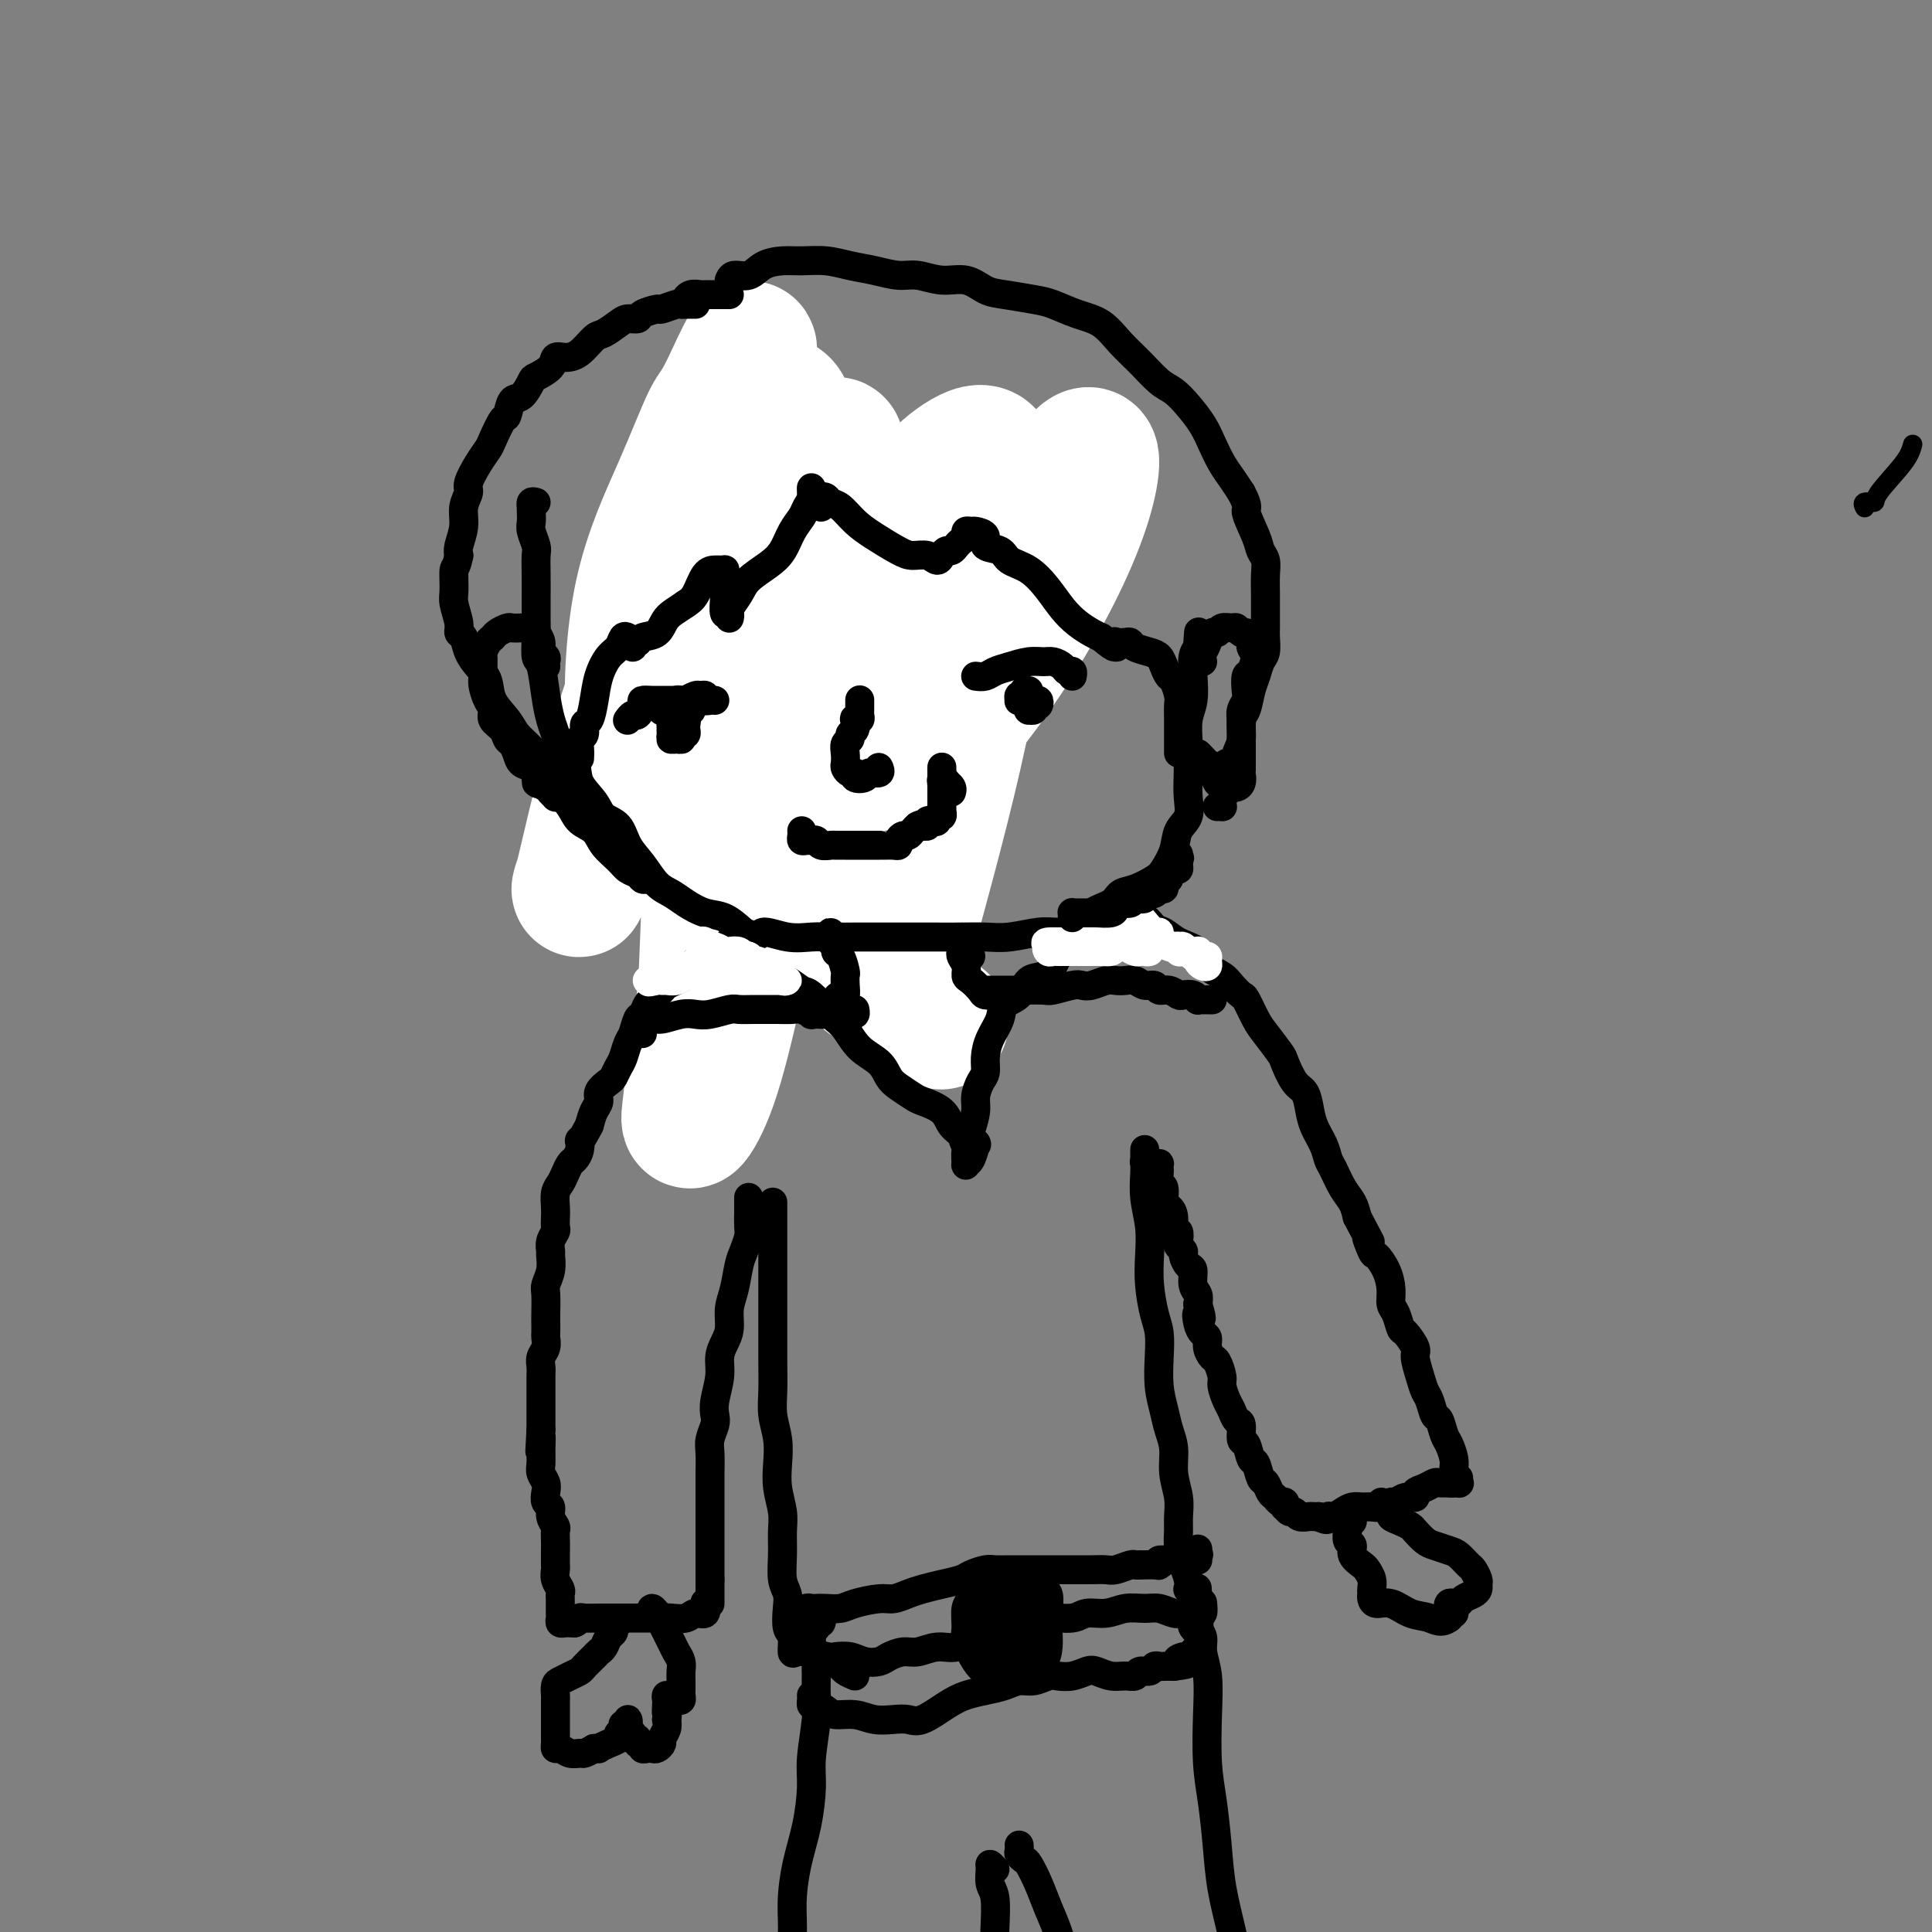 <svg viewBox='0 0 400 400' version='1.1' xmlns='http://www.w3.org/2000/svg' xmlns:xlink='http://www.w3.org/1999/xlink'><rect x="0" y="0" width="400" height="400" fill="#808080" stroke="none"/><g fill='none' stroke='#000000' stroke-width='4' stroke-linecap='round' stroke-linejoin='round'><path d='M396,92c-0.293,1.074 -0.586,2.148 -2,4c-1.414,1.852 -3.948,4.482 -5,6c-1.052,1.518 -0.622,1.922 -1,2c-0.378,0.078 -1.563,-0.171 -2,0c-0.437,0.171 -0.125,0.763 0,1c0.125,0.237 0.062,0.118 0,0'/><path d='M133,114c0.000,-0.061 0.000,-0.123 0,0c-0.000,0.123 -0.000,0.430 0,1c0.000,0.570 0.000,1.402 0,2c-0.000,0.598 -0.000,0.961 0,2c0.000,1.039 0.000,2.754 0,4c-0.000,1.246 -0.000,2.025 0,3c0.000,0.975 0.000,2.147 0,3c-0.000,0.853 -0.000,1.386 0,2c0.000,0.614 0.000,1.309 0,2c-0.000,0.691 -0.001,1.377 0,2c0.001,0.623 0.004,1.183 0,2c-0.004,0.817 -0.016,1.892 0,3c0.016,1.108 0.059,2.251 0,3c-0.059,0.749 -0.219,1.104 0,2c0.219,0.896 0.817,2.332 1,3c0.183,0.668 -0.051,0.567 0,1c0.051,0.433 0.385,1.400 1,2c0.615,0.600 1.512,0.832 2,1c0.488,0.168 0.569,0.272 1,1c0.431,0.728 1.214,2.079 2,3c0.786,0.921 1.575,1.412 2,2c0.425,0.588 0.487,1.274 1,2c0.513,0.726 1.478,1.494 2,2c0.522,0.506 0.602,0.752 1,1c0.398,0.248 1.114,0.500 2,1c0.886,0.500 1.943,1.250 3,2'/><path d='M151,166c2.606,2.543 1.120,1.400 1,1c-0.120,-0.400 1.127,-0.055 2,0c0.873,0.055 1.371,-0.178 2,0c0.629,0.178 1.390,0.769 2,1c0.610,0.231 1.071,0.104 2,0c0.929,-0.104 2.327,-0.186 3,0c0.673,0.186 0.621,0.638 1,1c0.379,0.362 1.189,0.633 2,1c0.811,0.367 1.625,0.829 2,1c0.375,0.171 0.313,0.049 1,0c0.687,-0.049 2.123,-0.026 3,0c0.877,0.026 1.193,0.056 2,0c0.807,-0.056 2.104,-0.197 3,0c0.896,0.197 1.392,0.732 2,1c0.608,0.268 1.328,0.268 2,0c0.672,-0.268 1.296,-0.804 2,-1c0.704,-0.196 1.489,-0.053 2,0c0.511,0.053 0.748,0.014 1,0c0.252,-0.014 0.518,-0.003 1,0c0.482,0.003 1.180,-0.002 2,0c0.820,0.002 1.764,0.012 2,0c0.236,-0.012 -0.235,-0.045 0,0c0.235,0.045 1.176,0.166 2,0c0.824,-0.166 1.530,-0.621 2,-1c0.470,-0.379 0.704,-0.682 1,-1c0.296,-0.318 0.653,-0.652 1,-1c0.347,-0.348 0.684,-0.709 1,-1c0.316,-0.291 0.610,-0.511 1,-1c0.390,-0.489 0.874,-1.247 1,-2c0.126,-0.753 -0.107,-1.501 0,-2c0.107,-0.499 0.553,-0.750 1,-1'/><path d='M201,161c1.399,-1.948 0.897,-1.817 1,-2c0.103,-0.183 0.812,-0.679 1,-1c0.188,-0.321 -0.146,-0.468 0,-1c0.146,-0.532 0.770,-1.451 1,-2c0.230,-0.549 0.066,-0.728 0,-1c-0.066,-0.272 -0.033,-0.635 0,-1c0.033,-0.365 0.065,-0.731 0,-1c-0.065,-0.269 -0.228,-0.439 0,-1c0.228,-0.561 0.846,-1.511 1,-2c0.154,-0.489 -0.156,-0.515 0,-1c0.156,-0.485 0.778,-1.428 1,-2c0.222,-0.572 0.046,-0.772 0,-1c-0.046,-0.228 0.040,-0.485 0,-1c-0.040,-0.515 -0.207,-1.289 0,-2c0.207,-0.711 0.788,-1.360 1,-2c0.212,-0.640 0.057,-1.271 0,-2c-0.057,-0.729 -0.015,-1.557 0,-2c0.015,-0.443 0.004,-0.503 0,-1c-0.004,-0.497 -0.001,-1.431 0,-2c0.001,-0.569 0.000,-0.771 0,-1c-0.000,-0.229 -0.000,-0.484 0,-1c0.000,-0.516 0.001,-1.292 0,-2c-0.001,-0.708 -0.004,-1.348 0,-2c0.004,-0.652 0.016,-1.315 0,-2c-0.016,-0.685 -0.061,-1.393 0,-2c0.061,-0.607 0.227,-1.115 0,-2c-0.227,-0.885 -0.848,-2.149 -1,-3c-0.152,-0.851 0.165,-1.290 0,-2c-0.165,-0.710 -0.814,-1.691 -1,-2c-0.186,-0.309 0.090,0.055 0,0c-0.090,-0.055 -0.545,-0.527 -1,-1'/><path d='M204,113c-0.464,-4.045 -0.124,-1.659 0,-1c0.124,0.659 0.033,-0.411 0,-1c-0.033,-0.589 -0.009,-0.697 0,-1c0.009,-0.303 0.003,-0.801 0,-1c-0.003,-0.199 -0.001,-0.100 0,0'/></g>
<g fill='none' stroke='#FFFFFF' stroke-width='28' stroke-linecap='round' stroke-linejoin='round'><path d='M173,93c0.214,-1.028 0.428,-2.055 -1,2c-1.428,4.055 -4.499,13.194 -6,20c-1.501,6.806 -1.433,11.279 -2,17c-0.567,5.721 -1.771,12.689 -3,21c-1.229,8.311 -2.484,17.966 -4,27c-1.516,9.034 -3.294,17.448 -5,25c-1.706,7.552 -3.340,14.242 -5,19c-1.660,4.758 -3.347,7.582 -4,8c-0.653,0.418 -0.273,-1.571 0,-4c0.273,-2.429 0.438,-5.296 1,-9c0.562,-3.704 1.522,-8.243 2,-14c0.478,-5.757 0.476,-12.732 1,-20c0.524,-7.268 1.575,-14.828 3,-25c1.425,-10.172 3.222,-22.958 5,-33c1.778,-10.042 3.535,-17.342 5,-23c1.465,-5.658 2.639,-9.673 3,-13c0.361,-3.327 -0.090,-5.965 -1,-7c-0.910,-1.035 -2.279,-0.468 -4,1c-1.721,1.468 -3.795,3.836 -6,7c-2.205,3.164 -4.542,7.123 -7,13c-2.458,5.877 -5.037,13.674 -8,22c-2.963,8.326 -6.308,17.183 -9,26c-2.692,8.817 -4.729,17.594 -6,23c-1.271,5.406 -1.776,7.441 -2,8c-0.224,0.559 -0.168,-0.357 1,-3c1.168,-2.643 3.447,-7.012 5,-12c1.553,-4.988 2.380,-10.596 4,-17c1.620,-6.404 4.032,-13.603 7,-22c2.968,-8.397 6.491,-17.991 9,-25c2.509,-7.009 4.002,-11.431 5,-15c0.998,-3.569 1.499,-6.284 2,-9'/><path d='M153,81c4.829,-16.427 0.402,-5.995 -2,-1c-2.402,4.995 -2.781,4.553 -4,7c-1.219,2.447 -3.280,7.782 -6,14c-2.720,6.218 -6.101,13.318 -8,22c-1.899,8.682 -2.318,18.945 -2,27c0.318,8.055 1.374,13.902 4,18c2.626,4.098 6.824,6.446 12,8c5.176,1.554 11.331,2.313 17,1c5.669,-1.313 10.852,-4.696 16,-9c5.148,-4.304 10.259,-9.527 15,-15c4.741,-5.473 9.110,-11.196 13,-17c3.890,-5.804 7.300,-11.688 10,-17c2.700,-5.312 4.691,-10.052 6,-14c1.309,-3.948 1.936,-7.106 2,-9c0.064,-1.894 -0.435,-2.525 -2,-1c-1.565,1.525 -4.194,5.207 -7,10c-2.806,4.793 -5.787,10.696 -9,18c-3.213,7.304 -6.656,16.010 -10,26c-3.344,9.990 -6.587,21.263 -9,30c-2.413,8.737 -3.994,14.938 -5,19c-1.006,4.062 -1.435,5.984 -1,6c0.435,0.016 1.735,-1.873 3,-5c1.265,-3.127 2.497,-7.492 4,-13c1.503,-5.508 3.279,-12.161 5,-19c1.721,-6.839 3.387,-13.865 5,-22c1.613,-8.135 3.173,-17.379 4,-25c0.827,-7.621 0.920,-13.619 1,-18c0.080,-4.381 0.145,-7.143 -1,-8c-1.145,-0.857 -3.501,0.192 -6,2c-2.499,1.808 -5.143,4.374 -8,9c-2.857,4.626 -5.929,11.313 -9,18'/><path d='M181,123c-2.994,7.142 -5.979,15.997 -8,25c-2.021,9.003 -3.080,18.154 -3,26c0.080,7.846 1.298,14.387 3,19c1.702,4.613 3.889,7.298 6,9c2.111,1.702 4.145,2.420 7,4c2.855,1.580 6.530,4.023 8,5c1.470,0.977 0.735,0.489 0,0'/></g>
<g fill='none' stroke='#000000' stroke-width='6' stroke-linecap='round' stroke-linejoin='round'><path d='M111,104c-0.422,-0.118 -0.845,-0.236 -1,0c-0.155,0.236 -0.043,0.824 0,1c0.043,0.176 0.015,-0.062 0,0c-0.015,0.062 -0.018,0.424 0,1c0.018,0.576 0.057,1.367 0,2c-0.057,0.633 -0.212,1.110 0,2c0.212,0.890 0.789,2.194 1,3c0.211,0.806 0.057,1.113 0,2c-0.057,0.887 -0.016,2.353 0,4c0.016,1.647 0.007,3.473 0,5c-0.007,1.527 -0.013,2.753 0,4c0.013,1.247 0.045,2.514 0,4c-0.045,1.486 -0.166,3.189 0,4c0.166,0.811 0.620,0.729 1,2c0.380,1.271 0.687,3.893 1,6c0.313,2.107 0.631,3.697 1,5c0.369,1.303 0.788,2.319 1,3c0.212,0.681 0.215,1.026 1,2c0.785,0.974 2.350,2.577 3,4c0.650,1.423 0.386,2.666 1,4c0.614,1.334 2.107,2.757 3,4c0.893,1.243 1.187,2.304 2,3c0.813,0.696 2.146,1.026 3,2c0.854,0.974 1.228,2.592 2,4c0.772,1.408 1.942,2.605 3,4c1.058,1.395 2.004,2.988 3,4c0.996,1.012 2.040,1.442 3,2c0.960,0.558 1.835,1.242 3,2c1.165,0.758 2.621,1.589 4,2c1.379,0.411 2.680,0.403 4,1c1.320,0.597 2.660,1.798 4,3'/><path d='M154,193c3.456,1.486 3.094,0.202 4,0c0.906,-0.202 3.078,0.678 5,1c1.922,0.322 3.592,0.086 5,0c1.408,-0.086 2.553,-0.023 4,0c1.447,0.023 3.198,0.006 5,0c1.802,-0.006 3.657,-0.002 5,0c1.343,0.002 2.174,0.002 4,0c1.826,-0.002 4.649,-0.004 7,0c2.351,0.004 4.231,0.016 6,0c1.769,-0.016 3.425,-0.058 5,0c1.575,0.058 3.067,0.216 5,0c1.933,-0.216 4.307,-0.806 6,-1c1.693,-0.194 2.704,0.008 4,0c1.296,-0.008 2.877,-0.225 4,-1c1.123,-0.775 1.789,-2.109 3,-3c1.211,-0.891 2.967,-1.339 4,-2c1.033,-0.661 1.341,-1.534 2,-2c0.659,-0.466 1.667,-0.526 3,-1c1.333,-0.474 2.992,-1.361 4,-2c1.008,-0.639 1.366,-1.030 2,-2c0.634,-0.970 1.543,-2.519 2,-4c0.457,-1.481 0.463,-2.895 1,-4c0.537,-1.105 1.607,-1.902 2,-3c0.393,-1.098 0.109,-2.498 0,-4c-0.109,-1.502 -0.043,-3.108 0,-5c0.043,-1.892 0.063,-4.072 0,-6c-0.063,-1.928 -0.210,-3.605 0,-5c0.210,-1.395 0.778,-2.508 1,-4c0.222,-1.492 0.098,-3.363 0,-5c-0.098,-1.637 -0.171,-3.039 0,-4c0.171,-0.961 0.585,-1.480 1,-2'/><path d='M248,134c0.311,-5.667 0.089,-2.333 0,-1c-0.089,1.333 -0.044,0.667 0,0'/><path d='M168,104c-0.002,-0.352 -0.004,-0.705 0,-1c0.004,-0.295 0.013,-0.533 0,-1c-0.013,-0.467 -0.048,-1.165 0,-1c0.048,0.165 0.179,1.192 0,2c-0.179,0.808 -0.669,1.399 -1,2c-0.331,0.601 -0.505,1.214 -1,2c-0.495,0.786 -1.311,1.746 -2,3c-0.689,1.254 -1.250,2.802 -2,4c-0.750,1.198 -1.689,2.047 -3,3c-1.311,0.953 -2.992,2.012 -4,3c-1.008,0.988 -1.341,1.906 -2,3c-0.659,1.094 -1.645,2.363 -2,3c-0.355,0.637 -0.081,0.643 0,1c0.081,0.357 -0.031,1.064 0,1c0.031,-0.064 0.204,-0.899 0,-1c-0.204,-0.101 -0.787,0.530 -1,0c-0.213,-0.530 -0.057,-2.223 0,-3c0.057,-0.777 0.016,-0.639 0,-1c-0.016,-0.361 -0.008,-1.221 0,-2c0.008,-0.779 0.014,-1.477 0,-2c-0.014,-0.523 -0.048,-0.872 0,-1c0.048,-0.128 0.179,-0.035 0,0c-0.179,0.035 -0.667,0.012 -1,0c-0.333,-0.012 -0.512,-0.014 -1,0c-0.488,0.014 -1.285,0.042 -2,1c-0.715,0.958 -1.347,2.845 -2,4c-0.653,1.155 -1.326,1.577 -2,2'/><path d='M142,125c-2.068,1.437 -3.237,2.030 -4,3c-0.763,0.970 -1.119,2.317 -2,3c-0.881,0.683 -2.288,0.702 -3,1c-0.712,0.298 -0.730,0.875 -1,1c-0.270,0.125 -0.794,-0.203 -1,0c-0.206,0.203 -0.096,0.936 0,1c0.096,0.064 0.178,-0.542 0,-1c-0.178,-0.458 -0.615,-0.767 -1,-1c-0.385,-0.233 -0.719,-0.391 -1,0c-0.281,0.391 -0.509,1.331 -1,2c-0.491,0.669 -1.246,1.067 -2,2c-0.754,0.933 -1.507,2.400 -2,4c-0.493,1.600 -0.724,3.331 -1,5c-0.276,1.669 -0.596,3.276 -1,4c-0.404,0.724 -0.893,0.567 -1,1c-0.107,0.433 0.167,1.458 0,2c-0.167,0.542 -0.777,0.600 -1,1c-0.223,0.400 -0.060,1.140 0,2c0.060,0.860 0.016,1.839 0,2c-0.016,0.161 -0.004,-0.495 0,-1c0.004,-0.505 0.001,-0.859 0,-1c-0.001,-0.141 -0.001,-0.071 0,0'/><path d='M170,105c0.025,-0.317 0.051,-0.633 0,-1c-0.051,-0.367 -0.177,-0.783 0,-1c0.177,-0.217 0.657,-0.235 1,0c0.343,0.235 0.550,0.725 1,1c0.450,0.275 1.145,0.337 2,1c0.855,0.663 1.871,1.928 3,3c1.129,1.072 2.372,1.952 4,3c1.628,1.048 3.640,2.264 5,3c1.360,0.736 2.066,0.992 3,1c0.934,0.008 2.096,-0.232 3,0c0.904,0.232 1.552,0.935 2,1c0.448,0.065 0.697,-0.507 1,-1c0.303,-0.493 0.660,-0.905 1,-1c0.340,-0.095 0.665,0.128 1,0c0.335,-0.128 0.682,-0.609 1,-1c0.318,-0.391 0.609,-0.694 1,-1c0.391,-0.306 0.884,-0.616 1,-1c0.116,-0.384 -0.143,-0.842 0,-1c0.143,-0.158 0.690,-0.016 1,0c0.310,0.016 0.385,-0.094 1,0c0.615,0.094 1.770,0.394 2,1c0.230,0.606 -0.465,1.519 0,2c0.465,0.481 2.091,0.530 3,1c0.909,0.470 1.100,1.361 2,2c0.900,0.639 2.510,1.025 4,2c1.490,0.975 2.861,2.537 4,4c1.139,1.463 2.048,2.825 3,4c0.952,1.175 1.949,2.162 3,3c1.051,0.838 2.158,1.525 3,2c0.842,0.475 1.421,0.737 2,1'/><path d='M228,132c4.107,3.398 2.375,1.394 2,1c-0.375,-0.394 0.607,0.822 1,1c0.393,0.178 0.198,-0.681 0,-1c-0.198,-0.319 -0.397,-0.096 0,0c0.397,0.096 1.391,0.067 2,0c0.609,-0.067 0.831,-0.170 1,0c0.169,0.170 0.283,0.613 1,1c0.717,0.387 2.037,0.718 3,1c0.963,0.282 1.568,0.516 2,1c0.432,0.484 0.690,1.217 1,2c0.310,0.783 0.671,1.617 1,2c0.329,0.383 0.624,0.315 1,1c0.376,0.685 0.833,2.124 1,3c0.167,0.876 0.045,1.191 0,2c-0.045,0.809 -0.012,2.114 0,3c0.012,0.886 0.003,1.352 0,2c-0.003,0.648 -0.001,1.476 0,2c0.001,0.524 0.000,0.743 0,1c-0.000,0.257 -0.000,0.554 0,1c0.000,0.446 0.000,1.043 0,1c-0.000,-0.043 -0.000,-0.727 0,-1c0.000,-0.273 0.000,-0.137 0,0'/><path d='M144,63c-0.739,-0.009 -1.477,-0.017 -2,0c-0.523,0.017 -0.830,0.060 -1,0c-0.170,-0.060 -0.201,-0.222 -1,0c-0.799,0.222 -2.364,0.830 -3,1c-0.636,0.170 -0.343,-0.096 -1,0c-0.657,0.096 -2.263,0.555 -3,1c-0.737,0.445 -0.605,0.877 -1,1c-0.395,0.123 -1.316,-0.062 -2,0c-0.684,0.062 -1.131,0.371 -2,1c-0.869,0.629 -2.159,1.579 -3,2c-0.841,0.421 -1.231,0.315 -2,1c-0.769,0.685 -1.915,2.163 -3,3c-1.085,0.837 -2.107,1.034 -3,1c-0.893,-0.034 -1.657,-0.299 -2,0c-0.343,0.299 -0.267,1.163 -1,2c-0.733,0.837 -2.277,1.647 -3,2c-0.723,0.353 -0.627,0.249 -1,1c-0.373,0.751 -1.217,2.359 -2,3c-0.783,0.641 -1.504,0.317 -2,1c-0.496,0.683 -0.765,2.373 -1,3c-0.235,0.627 -0.435,0.192 -1,1c-0.565,0.808 -1.495,2.859 -2,4c-0.505,1.141 -0.584,1.372 -1,2c-0.416,0.628 -1.168,1.654 -2,3c-0.832,1.346 -1.743,3.011 -2,4c-0.257,0.989 0.141,1.301 0,2c-0.141,0.699 -0.821,1.785 -1,3c-0.179,1.215 0.144,2.558 0,4c-0.144,1.442 -0.755,2.983 -1,4c-0.245,1.017 -0.122,1.508 0,2'/><path d='M95,115c-0.541,2.791 -0.892,2.268 -1,3c-0.108,0.732 0.027,2.719 0,4c-0.027,1.281 -0.215,1.855 0,3c0.215,1.145 0.834,2.862 1,4c0.166,1.138 -0.120,1.696 0,2c0.120,0.304 0.646,0.352 1,1c0.354,0.648 0.536,1.895 1,3c0.464,1.105 1.212,2.067 2,3c0.788,0.933 1.617,1.838 2,3c0.383,1.162 0.319,2.582 1,4c0.681,1.418 2.107,2.833 3,4c0.893,1.167 1.255,2.087 2,3c0.745,0.913 1.875,1.820 3,3c1.125,1.180 2.245,2.633 3,4c0.755,1.367 1.146,2.648 2,4c0.854,1.352 2.172,2.774 3,4c0.828,1.226 1.166,2.254 2,3c0.834,0.746 2.164,1.208 3,2c0.836,0.792 1.180,1.915 2,3c0.820,1.085 2.117,2.133 3,3c0.883,0.867 1.350,1.553 2,2c0.650,0.447 1.481,0.656 2,1c0.519,0.344 0.727,0.824 1,1c0.273,0.176 0.612,0.047 1,0c0.388,-0.047 0.825,-0.014 1,0c0.175,0.014 0.087,0.007 0,0'/><path d='M151,59c0.011,-0.457 0.021,-0.914 0,-1c-0.021,-0.086 -0.074,0.197 0,0c0.074,-0.197 0.276,-0.876 1,-1c0.724,-0.124 1.970,0.306 3,0c1.030,-0.306 1.842,-1.347 3,-2c1.158,-0.653 2.661,-0.918 4,-1c1.339,-0.082 2.515,0.021 4,0c1.485,-0.021 3.281,-0.164 5,0c1.719,0.164 3.361,0.637 5,1c1.639,0.363 3.274,0.617 5,1c1.726,0.383 3.543,0.894 5,1c1.457,0.106 2.554,-0.193 4,0c1.446,0.193 3.240,0.878 5,1c1.760,0.122 3.484,-0.319 5,0c1.516,0.319 2.823,1.398 4,2c1.177,0.602 2.222,0.726 4,1c1.778,0.274 4.288,0.698 6,1c1.712,0.302 2.624,0.481 4,1c1.376,0.519 3.215,1.378 5,2c1.785,0.622 3.517,1.005 5,2c1.483,0.995 2.718,2.600 4,4c1.282,1.400 2.612,2.593 4,4c1.388,1.407 2.833,3.026 4,4c1.167,0.974 2.056,1.303 3,2c0.944,0.697 1.944,1.761 3,3c1.056,1.239 2.170,2.652 3,4c0.830,1.348 1.377,2.629 2,4c0.623,1.371 1.322,2.831 2,4c0.678,1.169 1.337,2.048 2,3c0.663,0.952 1.332,1.976 2,3'/><path d='M257,102c1.819,3.430 0.866,3.004 1,4c0.134,0.996 1.357,3.413 2,5c0.643,1.587 0.708,2.343 1,3c0.292,0.657 0.810,1.216 1,2c0.190,0.784 0.051,1.795 0,3c-0.051,1.205 -0.013,2.606 0,4c0.013,1.394 0.000,2.781 0,4c-0.000,1.219 0.011,2.269 0,3c-0.011,0.731 -0.044,1.142 0,2c0.044,0.858 0.167,2.163 0,3c-0.167,0.837 -0.623,1.205 -1,2c-0.377,0.795 -0.675,2.016 -1,3c-0.325,0.984 -0.679,1.732 -1,3c-0.321,1.268 -0.611,3.056 -1,4c-0.389,0.944 -0.878,1.042 -1,2c-0.122,0.958 0.121,2.775 0,4c-0.121,1.225 -0.607,1.859 -1,3c-0.393,1.141 -0.693,2.789 -1,4c-0.307,1.211 -0.622,1.985 -1,3c-0.378,1.015 -0.820,2.272 -1,3c-0.180,0.728 -0.100,0.927 0,1c0.100,0.073 0.219,0.020 0,0c-0.219,-0.020 -0.777,-0.006 -1,0c-0.223,0.006 -0.112,0.003 0,0'/><path d='M254,158c-0.422,0.311 -0.844,0.622 -1,1c-0.156,0.378 -0.044,0.822 0,1c0.044,0.178 0.022,0.089 0,0'/><path d='M249,137c-0.429,0.118 -0.858,0.236 -1,0c-0.142,-0.236 0.003,-0.828 0,-1c-0.003,-0.172 -0.155,0.074 0,0c0.155,-0.074 0.618,-0.469 1,-1c0.382,-0.531 0.683,-1.200 1,-2c0.317,-0.800 0.648,-1.732 1,-2c0.352,-0.268 0.724,0.128 1,0c0.276,-0.128 0.455,-0.781 1,-1c0.545,-0.219 1.457,-0.004 2,0c0.543,0.004 0.719,-0.203 1,0c0.281,0.203 0.667,0.814 1,1c0.333,0.186 0.612,-0.055 1,0c0.388,0.055 0.886,0.404 1,1c0.114,0.596 -0.155,1.439 0,2c0.155,0.561 0.735,0.839 1,1c0.265,0.161 0.216,0.203 0,1c-0.216,0.797 -0.597,2.349 -1,3c-0.403,0.651 -0.826,0.402 -1,1c-0.174,0.598 -0.099,2.043 0,3c0.099,0.957 0.223,1.426 0,2c-0.223,0.574 -0.792,1.252 -1,2c-0.208,0.748 -0.056,1.564 0,2c0.056,0.436 0.015,0.491 0,1c-0.015,0.509 -0.004,1.471 0,2c0.004,0.529 0.001,0.626 0,1c-0.001,0.374 -0.000,1.024 0,2c0.000,0.976 0.000,2.279 0,3c-0.000,0.721 -0.000,0.861 0,1'/><path d='M257,159c-0.167,4.740 -0.086,2.590 0,2c0.086,-0.590 0.177,0.379 0,1c-0.177,0.621 -0.621,0.894 -1,1c-0.379,0.106 -0.693,0.045 -1,0c-0.307,-0.045 -0.607,-0.075 -1,0c-0.393,0.075 -0.879,0.256 -1,0c-0.121,-0.256 0.122,-0.947 0,-1c-0.122,-0.053 -0.611,0.532 -1,0c-0.389,-0.532 -0.679,-2.181 -1,-3c-0.321,-0.819 -0.674,-0.807 -1,-1c-0.326,-0.193 -0.626,-0.590 -1,-1c-0.374,-0.410 -0.821,-0.831 -1,-1c-0.179,-0.169 -0.089,-0.084 0,0'/><path d='M113,138c-0.032,-0.327 -0.064,-0.655 0,-1c0.064,-0.345 0.225,-0.709 0,-1c-0.225,-0.291 -0.837,-0.509 -1,-1c-0.163,-0.491 0.121,-1.256 0,-2c-0.121,-0.744 -0.647,-1.468 -1,-2c-0.353,-0.532 -0.532,-0.872 -1,-1c-0.468,-0.128 -1.225,-0.045 -2,0c-0.775,0.045 -1.570,0.052 -2,0c-0.430,-0.052 -0.497,-0.165 -1,0c-0.503,0.165 -1.441,0.607 -2,1c-0.559,0.393 -0.738,0.738 -1,1c-0.262,0.262 -0.606,0.441 -1,1c-0.394,0.559 -0.838,1.500 -1,2c-0.162,0.500 -0.041,0.560 0,1c0.041,0.440 0.001,1.258 0,2c-0.001,0.742 0.036,1.406 0,2c-0.036,0.594 -0.147,1.117 0,2c0.147,0.883 0.550,2.124 1,3c0.450,0.876 0.947,1.386 1,2c0.053,0.614 -0.336,1.333 0,2c0.336,0.667 1.399,1.282 2,2c0.601,0.718 0.742,1.540 1,2c0.258,0.460 0.633,0.560 1,1c0.367,0.440 0.727,1.221 1,2c0.273,0.779 0.458,1.556 1,2c0.542,0.444 1.441,0.555 2,1c0.559,0.445 0.780,1.222 1,2'/><path d='M111,161c1.283,2.034 -0.011,1.119 0,1c0.011,-0.119 1.326,0.557 2,1c0.674,0.443 0.706,0.653 1,1c0.294,0.347 0.849,0.832 1,1c0.151,0.168 -0.103,0.017 0,0c0.103,-0.017 0.564,0.098 1,0c0.436,-0.098 0.849,-0.408 1,-1c0.151,-0.592 0.040,-1.465 0,-2c-0.040,-0.535 -0.011,-0.731 0,-1c0.011,-0.269 0.003,-0.611 0,-1c-0.003,-0.389 -0.001,-0.825 0,-1c0.001,-0.175 0.000,-0.087 0,0'/><path d='M142,145c0.030,0.452 0.060,0.905 0,1c-0.060,0.095 -0.208,-0.167 0,0c0.208,0.167 0.774,0.762 1,1c0.226,0.238 0.113,0.119 0,0'/><path d='M137,146c-0.004,0.390 -0.008,0.780 0,1c0.008,0.220 0.029,0.269 0,0c-0.029,-0.269 -0.109,-0.857 0,-1c0.109,-0.143 0.406,0.159 1,0c0.594,-0.159 1.487,-0.778 2,-1c0.513,-0.222 0.648,-0.045 1,0c0.352,0.045 0.921,-0.042 1,0c0.079,0.042 -0.334,0.211 0,0c0.334,-0.211 1.413,-0.803 2,-1c0.587,-0.197 0.683,-0.000 1,0c0.317,0.000 0.856,-0.196 1,0c0.144,0.196 -0.106,0.785 0,1c0.106,0.215 0.567,0.058 1,0c0.433,-0.058 0.838,-0.017 1,0c0.162,0.017 0.081,0.008 0,0'/><path d='M202,140c0.683,0.091 1.366,0.182 2,0c0.634,-0.182 1.219,-0.638 2,-1c0.781,-0.362 1.757,-0.630 3,-1c1.243,-0.370 2.753,-0.841 4,-1c1.247,-0.159 2.233,-0.005 3,0c0.767,0.005 1.316,-0.139 2,0c0.684,0.139 1.504,0.559 2,1c0.496,0.441 0.669,0.902 1,1c0.331,0.098 0.820,-0.166 1,0c0.180,0.166 0.051,0.762 0,1c-0.051,0.238 -0.026,0.119 0,0'/><path d='M213,143c0.000,0.311 0.000,0.622 0,1c0.000,0.378 0.000,0.822 0,1c-0.000,0.178 0.000,0.089 0,0'/><path d='M139,149c0.311,-0.111 0.622,-0.222 1,0c0.378,0.222 0.822,0.778 1,1c0.178,0.222 0.089,0.111 0,0'/><path d='M142,149c0.000,-0.422 0.000,-0.844 0,-1c0.000,-0.156 0.000,-0.044 0,0c0.000,0.044 0.000,0.022 0,0'/><path d='M142,149c0.000,0.000 0.100,0.100 0.1,0.1'/><path d='M146,145c0.098,-0.000 0.196,-0.000 0,0c-0.196,0.000 -0.685,0.000 -1,0c-0.315,-0.000 -0.455,-0.000 -1,0c-0.545,0.000 -1.497,0.000 -2,0c-0.503,-0.000 -0.559,-0.000 -1,0c-0.441,0.000 -1.266,0.002 -2,0c-0.734,-0.002 -1.377,-0.007 -2,0c-0.623,0.007 -1.228,0.025 -2,0c-0.772,-0.025 -1.713,-0.094 -2,0c-0.287,0.094 0.081,0.351 0,1c-0.081,0.649 -0.609,1.689 -1,2c-0.391,0.311 -0.644,-0.109 -1,0c-0.356,0.109 -0.816,0.745 -1,1c-0.184,0.255 -0.092,0.127 0,0'/><path d='M178,145c0.001,-0.089 0.001,-0.178 0,0c-0.001,0.178 -0.004,0.623 0,1c0.004,0.377 0.015,0.688 0,1c-0.015,0.312 -0.055,0.626 0,1c0.055,0.374 0.207,0.807 0,1c-0.207,0.193 -0.772,0.146 -1,0c-0.228,-0.146 -0.117,-0.391 0,0c0.117,0.391 0.242,1.417 0,2c-0.242,0.583 -0.849,0.723 -1,1c-0.151,0.277 0.155,0.690 0,1c-0.155,0.310 -0.771,0.518 -1,1c-0.229,0.482 -0.071,1.239 0,2c0.071,0.761 0.056,1.528 0,2c-0.056,0.472 -0.151,0.649 0,1c0.151,0.351 0.550,0.875 1,1c0.450,0.125 0.951,-0.147 1,0c0.049,0.147 -0.355,0.715 0,1c0.355,0.285 1.468,0.286 2,0c0.532,-0.286 0.483,-0.860 1,-1c0.517,-0.140 1.601,0.155 2,0c0.399,-0.155 0.114,-0.758 0,-1c-0.114,-0.242 -0.057,-0.121 0,0'/><path d='M166,172c0.022,0.310 0.043,0.619 0,1c-0.043,0.381 -0.152,0.833 0,1c0.152,0.167 0.564,0.048 1,0c0.436,-0.048 0.894,-0.027 1,0c0.106,0.027 -0.141,0.060 0,0c0.141,-0.060 0.670,-0.212 1,0c0.330,0.212 0.461,0.789 1,1c0.539,0.211 1.488,0.057 2,0c0.512,-0.057 0.589,-0.015 1,0c0.411,0.015 1.155,0.004 2,0c0.845,-0.004 1.789,-0.001 2,0c0.211,0.001 -0.312,0.000 0,0c0.312,-0.000 1.459,-0.000 2,0c0.541,0.000 0.477,-0.000 1,0c0.523,0.000 1.633,0.001 2,0c0.367,-0.001 -0.007,-0.003 0,0c0.007,0.003 0.397,0.011 1,0c0.603,-0.011 1.418,-0.041 2,0c0.582,0.041 0.929,0.152 1,0c0.071,-0.152 -0.136,-0.565 0,-1c0.136,-0.435 0.614,-0.890 1,-1c0.386,-0.110 0.681,0.124 1,0c0.319,-0.124 0.663,-0.607 1,-1c0.337,-0.393 0.669,-0.697 1,-1'/><path d='M190,171c1.017,-0.615 1.060,-0.151 1,0c-0.060,0.151 -0.222,-0.011 0,0c0.222,0.011 0.829,0.195 1,0c0.171,-0.195 -0.094,-0.769 0,-1c0.094,-0.231 0.547,-0.118 1,0c0.453,0.118 0.906,0.243 1,0c0.094,-0.243 -0.171,-0.854 0,-1c0.171,-0.146 0.778,0.172 1,0c0.222,-0.172 0.060,-0.834 0,-1c-0.060,-0.166 -0.016,0.163 0,0c0.016,-0.163 0.004,-0.817 0,-1c-0.004,-0.183 -0.001,0.106 0,0c0.001,-0.106 0.000,-0.607 0,-1c-0.000,-0.393 -0.000,-0.679 0,-1c0.000,-0.321 0.000,-0.677 0,-1c-0.000,-0.323 -0.000,-0.611 0,-1c0.000,-0.389 0.000,-0.877 0,-1c-0.000,-0.123 -0.000,0.121 0,0c0.000,-0.121 0.000,-0.606 0,-1c-0.000,-0.394 -0.000,-0.697 0,-1'/><path d='M195,160c0.001,-1.513 0.004,-1.295 0,-1c-0.004,0.295 -0.016,0.667 0,1c0.016,0.333 0.061,0.628 0,1c-0.061,0.372 -0.226,0.821 0,1c0.226,0.179 0.845,0.087 1,0c0.155,-0.087 -0.154,-0.168 0,0c0.154,0.168 0.772,0.584 1,1c0.228,0.416 0.065,0.833 0,1c-0.065,0.167 -0.033,0.083 0,0'/><path d='M154,193c-0.341,0.455 -0.683,0.909 -1,1c-0.317,0.091 -0.610,-0.182 -1,0c-0.390,0.182 -0.877,0.820 -1,1c-0.123,0.180 0.117,-0.096 0,0c-0.117,0.096 -0.590,0.565 -1,1c-0.410,0.435 -0.758,0.837 -1,1c-0.242,0.163 -0.380,0.089 -1,0c-0.620,-0.089 -1.724,-0.193 -2,0c-0.276,0.193 0.274,0.682 0,1c-0.274,0.318 -1.373,0.467 -2,1c-0.627,0.533 -0.784,1.452 -1,2c-0.216,0.548 -0.492,0.724 -1,1c-0.508,0.276 -1.249,0.652 -2,1c-0.751,0.348 -1.511,0.670 -2,1c-0.489,0.330 -0.709,0.670 -1,1c-0.291,0.330 -0.655,0.650 -1,1c-0.345,0.350 -0.670,0.731 -1,1c-0.330,0.269 -0.666,0.427 -1,1c-0.334,0.573 -0.667,1.561 -1,2c-0.333,0.439 -0.667,0.330 -1,1c-0.333,0.670 -0.667,2.120 -1,3c-0.333,0.880 -0.665,1.191 -1,2c-0.335,0.809 -0.672,2.118 -1,3c-0.328,0.882 -0.647,1.339 -1,2c-0.353,0.661 -0.738,1.527 -1,2c-0.262,0.473 -0.399,0.552 -1,1c-0.601,0.448 -1.666,1.264 -2,2c-0.334,0.736 0.064,1.390 0,2c-0.064,0.610 -0.590,1.174 -1,2c-0.410,0.826 -0.705,1.913 -1,3'/><path d='M122,233c-2.322,4.456 -2.128,3.095 -2,3c0.128,-0.095 0.189,1.077 0,2c-0.189,0.923 -0.629,1.597 -1,2c-0.371,0.403 -0.674,0.534 -1,1c-0.326,0.466 -0.676,1.265 -1,2c-0.324,0.735 -0.623,1.405 -1,2c-0.377,0.595 -0.832,1.114 -1,2c-0.168,0.886 -0.049,2.138 0,3c0.049,0.862 0.027,1.334 0,2c-0.027,0.666 -0.060,1.525 0,2c0.060,0.475 0.213,0.567 0,1c-0.213,0.433 -0.793,1.208 -1,2c-0.207,0.792 -0.041,1.599 0,2c0.041,0.401 -0.041,0.394 0,1c0.041,0.606 0.207,1.825 0,3c-0.207,1.175 -0.788,2.308 -1,3c-0.212,0.692 -0.057,0.944 0,2c0.057,1.056 0.016,2.916 0,4c-0.016,1.084 -0.008,1.393 0,2c0.008,0.607 0.016,1.514 0,2c-0.016,0.486 -0.057,0.552 0,1c0.057,0.448 0.211,1.278 0,2c-0.211,0.722 -0.789,1.335 -1,2c-0.211,0.665 -0.057,1.380 0,2c0.057,0.620 0.015,1.143 0,2c-0.015,0.857 -0.004,2.047 0,3c0.004,0.953 0.001,1.670 0,2c-0.001,0.330 -0.000,0.274 0,1c0.000,0.726 0.000,2.234 0,3c-0.000,0.766 -0.000,0.790 0,1c0.000,0.210 0.000,0.605 0,1'/><path d='M112,296c-0.463,7.954 -0.120,3.339 0,2c0.120,-1.339 0.018,0.600 0,2c-0.018,1.400 0.047,2.263 0,3c-0.047,0.737 -0.205,1.348 0,2c0.205,0.652 0.772,1.343 1,2c0.228,0.657 0.117,1.279 0,2c-0.117,0.721 -0.242,1.540 0,2c0.242,0.460 0.849,0.560 1,1c0.151,0.440 -0.156,1.219 0,2c0.156,0.781 0.774,1.565 1,2c0.226,0.435 0.061,0.521 0,1c-0.061,0.479 -0.017,1.349 0,2c0.017,0.651 0.008,1.081 0,2c-0.008,0.919 -0.016,2.326 0,3c0.016,0.674 0.057,0.614 0,1c-0.057,0.386 -0.211,1.217 0,2c0.211,0.783 0.789,1.519 1,2c0.211,0.481 0.057,0.707 0,1c-0.057,0.293 -0.015,0.652 0,1c0.015,0.348 0.004,0.684 0,1c-0.004,0.316 -0.002,0.610 0,1c0.002,0.390 0.003,0.875 0,1c-0.003,0.125 -0.012,-0.110 0,0c0.012,0.110 0.045,0.565 0,1c-0.045,0.435 -0.167,0.848 0,1c0.167,0.152 0.622,0.041 1,0c0.378,-0.041 0.679,-0.012 1,0c0.321,0.012 0.660,0.006 1,0'/><path d='M119,336c0.671,-0.226 0.850,-0.793 1,-1c0.150,-0.207 0.271,-0.056 1,0c0.729,0.056 2.066,0.015 3,0c0.934,-0.015 1.465,-0.004 2,0c0.535,0.004 1.073,0.001 2,0c0.927,-0.001 2.244,0.001 3,0c0.756,-0.001 0.950,-0.005 2,0c1.050,0.005 2.954,0.017 4,0c1.046,-0.017 1.233,-0.065 2,0c0.767,0.065 2.114,0.241 3,0c0.886,-0.241 1.310,-0.900 2,-1c0.690,-0.100 1.647,0.358 2,0c0.353,-0.358 0.101,-1.531 0,-2c-0.101,-0.469 -0.050,-0.235 0,0'/><path d='M155,248c-0.000,-0.085 -0.000,-0.171 0,0c0.000,0.171 0.001,0.597 0,1c-0.001,0.403 -0.003,0.783 0,1c0.003,0.217 0.012,0.272 0,1c-0.012,0.728 -0.044,2.130 0,3c0.044,0.870 0.166,1.208 0,2c-0.166,0.792 -0.618,2.039 -1,3c-0.382,0.961 -0.693,1.636 -1,3c-0.307,1.364 -0.608,3.418 -1,5c-0.392,1.582 -0.875,2.694 -1,4c-0.125,1.306 0.106,2.807 0,4c-0.106,1.193 -0.551,2.077 -1,3c-0.449,0.923 -0.904,1.884 -1,3c-0.096,1.116 0.167,2.385 0,4c-0.167,1.615 -0.763,3.575 -1,5c-0.237,1.425 -0.116,2.314 0,3c0.116,0.686 0.227,1.170 0,2c-0.227,0.830 -0.793,2.008 -1,3c-0.207,0.992 -0.055,1.798 0,3c0.055,1.202 0.015,2.800 0,4c-0.015,1.200 -0.004,2.001 0,3c0.004,0.999 0.001,2.196 0,3c-0.001,0.804 -0.000,1.216 0,2c0.000,0.784 0.000,1.939 0,3c-0.000,1.061 -0.000,2.027 0,3c0.000,0.973 0.000,1.954 0,3c-0.000,1.046 -0.000,2.156 0,3c0.000,0.844 0.000,1.422 0,2'/><path d='M147,327c0.000,4.888 0.000,2.609 0,2c0.000,-0.609 0.000,0.453 0,1c0.000,0.547 0.000,0.580 0,1c0.000,0.420 0.000,1.229 0,1c0.000,-0.229 0.000,-1.494 0,-2c0.000,-0.506 0.000,-0.253 0,0'/><path d='M160,249c0.000,-0.102 0.000,-0.204 0,0c-0.000,0.204 -0.000,0.712 0,1c0.000,0.288 0.000,0.354 0,1c-0.000,0.646 -0.000,1.873 0,3c0.000,1.127 0.000,2.156 0,3c-0.000,0.844 -0.000,1.504 0,3c0.000,1.496 0.000,3.827 0,6c-0.000,2.173 -0.001,4.187 0,6c0.001,1.813 0.004,3.425 0,5c-0.004,1.575 -0.015,3.113 0,5c0.015,1.887 0.056,4.124 0,6c-0.056,1.876 -0.207,3.390 0,5c0.207,1.610 0.773,3.314 1,5c0.227,1.686 0.114,3.352 0,5c-0.114,1.648 -0.228,3.277 0,5c0.228,1.723 0.797,3.539 1,5c0.203,1.461 0.041,2.567 0,4c-0.041,1.433 0.041,3.193 0,5c-0.041,1.807 -0.203,3.662 0,5c0.203,1.338 0.772,2.160 1,3c0.228,0.840 0.116,1.700 0,3c-0.116,1.300 -0.234,3.042 0,4c0.234,0.958 0.821,1.132 1,2c0.179,0.868 -0.049,2.432 0,3c0.049,0.568 0.374,0.142 1,0c0.626,-0.142 1.553,0.000 2,0c0.447,-0.000 0.413,-0.143 1,0c0.587,0.143 1.793,0.571 3,1'/><path d='M171,343c1.391,0.170 1.369,0.095 2,0c0.631,-0.095 1.915,-0.212 3,0c1.085,0.212 1.969,0.751 3,1c1.031,0.249 2.207,0.206 3,0c0.793,-0.206 1.202,-0.575 2,-1c0.798,-0.425 1.983,-0.905 3,-1c1.017,-0.095 1.864,0.196 3,0c1.136,-0.196 2.561,-0.879 4,-1c1.439,-0.121 2.891,0.319 4,0c1.109,-0.319 1.873,-1.396 3,-2c1.127,-0.604 2.616,-0.735 4,-1c1.384,-0.265 2.662,-0.663 4,-1c1.338,-0.337 2.735,-0.611 4,-1c1.265,-0.389 2.400,-0.893 4,-1c1.600,-0.107 3.667,0.182 5,0c1.333,-0.182 1.931,-0.834 3,-1c1.069,-0.166 2.608,0.156 4,0c1.392,-0.156 2.638,-0.788 4,-1c1.362,-0.212 2.841,-0.004 4,0c1.159,0.004 1.998,-0.196 3,0c1.002,0.196 2.167,0.786 3,1c0.833,0.214 1.333,0.050 2,0c0.667,-0.050 1.499,0.014 2,0c0.501,-0.014 0.670,-0.107 1,0c0.330,0.107 0.820,0.413 1,0c0.180,-0.413 0.052,-1.547 0,-2c-0.052,-0.453 -0.026,-0.227 0,0'/><path d='M238,244c0.113,-0.221 0.226,-0.442 0,-1c-0.226,-0.558 -0.793,-1.454 -1,-2c-0.207,-0.546 -0.056,-0.742 0,-1c0.056,-0.258 0.015,-0.577 0,-1c-0.015,-0.423 -0.005,-0.951 0,-1c0.005,-0.049 0.005,0.379 0,1c-0.005,0.621 -0.015,1.434 0,2c0.015,0.566 0.056,0.883 0,2c-0.056,1.117 -0.208,3.033 0,5c0.208,1.967 0.778,3.985 1,6c0.222,2.015 0.098,4.028 0,6c-0.098,1.972 -0.171,3.902 0,6c0.171,2.098 0.585,4.364 1,6c0.415,1.636 0.832,2.643 1,4c0.168,1.357 0.088,3.065 0,5c-0.088,1.935 -0.182,4.099 0,6c0.182,1.901 0.641,3.540 1,5c0.359,1.460 0.618,2.740 1,4c0.382,1.260 0.887,2.501 1,4c0.113,1.499 -0.167,3.257 0,5c0.167,1.743 0.779,3.471 1,5c0.221,1.529 0.049,2.860 0,4c-0.049,1.140 0.026,2.089 0,3c-0.026,0.911 -0.151,1.784 0,3c0.151,1.216 0.579,2.773 1,4c0.421,1.227 0.834,2.123 1,3c0.166,0.877 0.083,1.736 0,2c-0.083,0.264 -0.167,-0.067 0,0c0.167,0.067 0.583,0.534 1,1'/><path d='M247,330c1.778,14.533 1.222,4.867 1,1c-0.222,-3.867 -0.111,-1.933 0,0'/><path d='M233,190c0.357,-0.015 0.714,-0.030 1,0c0.286,0.030 0.501,0.105 1,0c0.499,-0.105 1.282,-0.391 2,0c0.718,0.391 1.370,1.459 2,2c0.630,0.541 1.236,0.554 2,1c0.764,0.446 1.685,1.326 3,2c1.315,0.674 3.025,1.141 4,2c0.975,0.859 1.216,2.111 2,3c0.784,0.889 2.111,1.414 3,2c0.889,0.586 1.339,1.233 2,2c0.661,0.767 1.533,1.656 2,2c0.467,0.344 0.530,0.145 1,1c0.470,0.855 1.347,2.765 2,4c0.653,1.235 1.082,1.797 2,3c0.918,1.203 2.326,3.049 3,4c0.674,0.951 0.613,1.009 1,2c0.387,0.991 1.221,2.915 2,4c0.779,1.085 1.504,1.330 2,2c0.496,0.670 0.762,1.763 1,3c0.238,1.237 0.448,2.617 1,4c0.552,1.383 1.447,2.768 2,4c0.553,1.232 0.764,2.311 1,3c0.236,0.689 0.496,0.989 1,2c0.504,1.011 1.251,2.734 2,4c0.749,1.266 1.500,2.076 2,3c0.500,0.924 0.750,1.962 1,3'/><path d='M281,252c4.114,7.847 2.399,4.465 2,4c-0.399,-0.465 0.519,1.987 1,3c0.481,1.013 0.524,0.588 1,1c0.476,0.412 1.385,1.663 2,3c0.615,1.337 0.937,2.762 1,4c0.063,1.238 -0.133,2.289 0,3c0.133,0.711 0.595,1.081 1,2c0.405,0.919 0.752,2.388 1,3c0.248,0.612 0.395,0.366 1,1c0.605,0.634 1.668,2.146 2,3c0.332,0.854 -0.066,1.049 0,2c0.066,0.951 0.595,2.659 1,4c0.405,1.341 0.686,2.317 1,3c0.314,0.683 0.661,1.074 1,2c0.339,0.926 0.669,2.387 1,3c0.331,0.613 0.663,0.377 1,1c0.337,0.623 0.679,2.103 1,3c0.321,0.897 0.622,1.210 1,2c0.378,0.790 0.834,2.058 1,3c0.166,0.942 0.041,1.559 0,2c-0.041,0.441 0.003,0.707 0,1c-0.003,0.293 -0.052,0.615 0,1c0.052,0.385 0.206,0.834 0,1c-0.206,0.166 -0.773,0.047 -1,0c-0.227,-0.047 -0.113,-0.024 0,0'/><path d='M239,241c0.422,0.026 0.844,0.053 1,0c0.156,-0.053 0.046,-0.185 0,0c-0.046,0.185 -0.027,0.687 0,1c0.027,0.313 0.063,0.436 0,1c-0.063,0.564 -0.223,1.567 0,2c0.223,0.433 0.829,0.296 1,1c0.171,0.704 -0.094,2.250 0,3c0.094,0.750 0.547,0.705 1,1c0.453,0.295 0.905,0.929 1,2c0.095,1.071 -0.167,2.577 0,3c0.167,0.423 0.762,-0.239 1,0c0.238,0.239 0.119,1.378 0,2c-0.119,0.622 -0.238,0.728 0,1c0.238,0.272 0.833,0.709 1,1c0.167,0.291 -0.095,0.434 0,1c0.095,0.566 0.548,1.555 1,2c0.452,0.445 0.905,0.346 1,1c0.095,0.654 -0.167,2.061 0,3c0.167,0.939 0.762,1.411 1,2c0.238,0.589 0.119,1.294 0,2'/><path d='M248,270c1.404,4.848 0.414,2.467 0,2c-0.414,-0.467 -0.251,0.978 0,2c0.251,1.022 0.592,1.620 1,2c0.408,0.380 0.884,0.543 1,1c0.116,0.457 -0.127,1.210 0,2c0.127,0.790 0.626,1.619 1,2c0.374,0.381 0.625,0.314 1,1c0.375,0.686 0.874,2.124 1,3c0.126,0.876 -0.120,1.188 0,2c0.120,0.812 0.606,2.124 1,3c0.394,0.876 0.697,1.318 1,2c0.303,0.682 0.606,1.605 1,2c0.394,0.395 0.879,0.261 1,1c0.121,0.739 -0.122,2.353 0,3c0.122,0.647 0.610,0.329 1,1c0.390,0.671 0.682,2.330 1,3c0.318,0.670 0.663,0.350 1,1c0.337,0.650 0.668,2.269 1,3c0.332,0.731 0.667,0.573 1,1c0.333,0.427 0.664,1.439 1,2c0.336,0.561 0.678,0.671 1,1c0.322,0.329 0.625,0.877 1,1c0.375,0.123 0.822,-0.178 1,0c0.178,0.178 0.088,0.836 0,1c-0.088,0.164 -0.175,-0.166 0,0c0.175,0.166 0.610,0.829 1,1c0.390,0.171 0.734,-0.150 1,0c0.266,0.150 0.453,0.772 1,1c0.547,0.228 1.455,0.061 2,0c0.545,-0.061 0.727,-0.018 1,0c0.273,0.018 0.636,0.009 1,0'/><path d='M273,314c2.274,1.226 1.960,0.290 2,0c0.040,-0.290 0.433,0.066 1,0c0.567,-0.066 1.306,-0.552 2,-1c0.694,-0.448 1.342,-0.856 2,-1c0.658,-0.144 1.327,-0.023 2,0c0.673,0.023 1.348,-0.050 2,0c0.652,0.050 1.279,0.225 2,0c0.721,-0.225 1.537,-0.848 2,-1c0.463,-0.152 0.575,0.167 1,0c0.425,-0.167 1.165,-0.819 2,-1c0.835,-0.181 1.767,0.109 2,0c0.233,-0.109 -0.233,-0.618 0,-1c0.233,-0.382 1.166,-0.639 2,-1c0.834,-0.361 1.568,-0.828 2,-1c0.432,-0.172 0.561,-0.050 1,0c0.439,0.050 1.190,0.027 2,0c0.810,-0.027 1.681,-0.059 2,0c0.319,0.059 0.086,0.208 0,0c-0.086,-0.208 -0.025,-0.774 0,-1c0.025,-0.226 0.012,-0.113 0,0'/><path d='M128,336c-0.416,-0.087 -0.832,-0.174 -1,0c-0.168,0.174 -0.087,0.610 0,1c0.087,0.390 0.179,0.733 0,1c-0.179,0.267 -0.629,0.456 -1,1c-0.371,0.544 -0.662,1.441 -1,2c-0.338,0.559 -0.723,0.780 -1,1c-0.277,0.220 -0.445,0.441 -1,1c-0.555,0.559 -1.497,1.458 -2,2c-0.503,0.542 -0.565,0.727 -1,1c-0.435,0.273 -1.241,0.636 -2,1c-0.759,0.364 -1.471,0.731 -2,1c-0.529,0.269 -0.874,0.442 -1,1c-0.126,0.558 -0.034,1.501 0,2c0.034,0.499 0.009,0.553 0,1c-0.009,0.447 -0.002,1.286 0,2c0.002,0.714 0.001,1.304 0,2c-0.001,0.696 -0.001,1.497 0,2c0.001,0.503 0.002,0.708 0,1c-0.002,0.292 -0.009,0.670 0,1c0.009,0.330 0.034,0.610 0,1c-0.034,0.390 -0.126,0.890 0,1c0.126,0.110 0.470,-0.169 1,0c0.530,0.169 1.245,0.788 2,1c0.755,0.212 1.549,0.019 2,0c0.451,-0.019 0.557,0.138 1,0c0.443,-0.138 1.221,-0.569 2,-1'/><path d='M123,362c1.376,0.048 0.818,0.168 1,0c0.182,-0.168 1.106,-0.623 2,-1c0.894,-0.377 1.760,-0.674 2,-1c0.240,-0.326 -0.146,-0.680 0,-1c0.146,-0.320 0.824,-0.604 1,-1c0.176,-0.396 -0.150,-0.902 0,-1c0.150,-0.098 0.776,0.211 1,0c0.224,-0.211 0.046,-0.943 0,-1c-0.046,-0.057 0.039,0.559 0,1c-0.039,0.441 -0.203,0.705 0,1c0.203,0.295 0.771,0.619 1,1c0.229,0.381 0.118,0.819 0,1c-0.118,0.181 -0.243,0.105 0,0c0.243,-0.105 0.853,-0.238 1,0c0.147,0.238 -0.168,0.848 0,1c0.168,0.152 0.818,-0.155 1,0c0.182,0.155 -0.105,0.770 0,1c0.105,0.230 0.601,0.073 1,0c0.399,-0.073 0.699,-0.064 1,0c0.301,0.064 0.603,0.183 1,0c0.397,-0.183 0.890,-0.668 1,-1c0.110,-0.332 -0.163,-0.513 0,-1c0.163,-0.487 0.761,-1.282 1,-2c0.239,-0.718 0.120,-1.359 0,-2'/><path d='M138,356c0.310,-1.044 0.086,-0.654 0,-1c-0.086,-0.346 -0.034,-1.427 0,-2c0.034,-0.573 0.051,-0.636 0,-1c-0.051,-0.364 -0.171,-1.029 0,-1c0.171,0.029 0.634,0.752 1,1c0.366,0.248 0.634,0.022 1,0c0.366,-0.022 0.830,0.160 1,0c0.170,-0.160 0.046,-0.662 0,-1c-0.046,-0.338 -0.015,-0.513 0,-1c0.015,-0.487 0.015,-1.285 0,-2c-0.015,-0.715 -0.046,-1.346 0,-2c0.046,-0.654 0.167,-1.329 0,-2c-0.167,-0.671 -0.623,-1.336 -1,-2c-0.377,-0.664 -0.674,-1.325 -1,-2c-0.326,-0.675 -0.679,-1.362 -1,-2c-0.321,-0.638 -0.609,-1.225 -1,-2c-0.391,-0.775 -0.886,-1.738 -1,-2c-0.114,-0.262 0.152,0.179 0,0c-0.152,-0.179 -0.721,-0.976 -1,-1c-0.279,-0.024 -0.267,0.724 0,1c0.267,0.276 0.791,0.079 1,0c0.209,-0.079 0.105,-0.039 0,0'/><path d='M286,311c-0.472,0.447 -0.944,0.893 -1,1c-0.056,0.107 0.304,-0.126 1,0c0.696,0.126 1.730,0.610 2,1c0.270,0.390 -0.223,0.686 0,1c0.223,0.314 1.161,0.647 2,1c0.839,0.353 1.580,0.725 2,1c0.420,0.275 0.521,0.454 1,1c0.479,0.546 1.336,1.460 2,2c0.664,0.540 1.133,0.707 2,1c0.867,0.293 2.131,0.712 3,1c0.869,0.288 1.343,0.444 2,1c0.657,0.556 1.497,1.511 2,2c0.503,0.489 0.669,0.512 1,1c0.331,0.488 0.828,1.440 1,2c0.172,0.560 0.019,0.728 0,1c-0.019,0.272 0.097,0.648 0,1c-0.097,0.352 -0.408,0.682 -1,1c-0.592,0.318 -1.466,0.625 -2,1c-0.534,0.375 -0.728,0.817 -1,1c-0.272,0.183 -0.623,0.105 -1,0c-0.377,-0.105 -0.780,-0.239 -1,0c-0.220,0.239 -0.258,0.851 0,1c0.258,0.149 0.811,-0.166 1,0c0.189,0.166 0.012,0.814 0,1c-0.012,0.186 0.139,-0.090 0,0c-0.139,0.090 -0.570,0.545 -1,1'/><path d='M300,335c-1.645,1.265 -2.756,0.427 -4,0c-1.244,-0.427 -2.620,-0.443 -4,-1c-1.380,-0.557 -2.762,-1.654 -4,-2c-1.238,-0.346 -2.331,0.059 -3,0c-0.669,-0.059 -0.915,-0.583 -1,-1c-0.085,-0.417 -0.010,-0.727 0,-1c0.010,-0.273 -0.043,-0.510 0,-1c0.043,-0.490 0.184,-1.235 0,-2c-0.184,-0.765 -0.694,-1.552 -1,-2c-0.306,-0.448 -0.408,-0.558 -1,-1c-0.592,-0.442 -1.675,-1.217 -2,-2c-0.325,-0.783 0.108,-1.572 0,-2c-0.108,-0.428 -0.757,-0.493 -1,-1c-0.243,-0.507 -0.079,-1.456 0,-2c0.079,-0.544 0.073,-0.682 0,-1c-0.073,-0.318 -0.212,-0.816 0,-1c0.212,-0.184 0.775,-0.052 1,0c0.225,0.052 0.113,0.026 0,0'/><path d='M177,347c-0.733,-0.311 -1.467,-0.622 -2,-1c-0.533,-0.378 -0.867,-0.822 -1,-1c-0.133,-0.178 -0.067,-0.089 0,0'/><path d='M170,336c0.113,-0.285 0.226,-0.570 0,-1c-0.226,-0.430 -0.793,-1.005 -1,-1c-0.207,0.005 -0.056,0.589 0,1c0.056,0.411 0.015,0.649 0,1c-0.015,0.351 -0.004,0.815 0,1c0.004,0.185 0.002,0.093 0,0'/><path d='M168,338c0.002,0.333 0.004,0.666 0,1c-0.004,0.334 -0.015,0.670 0,1c0.015,0.330 0.057,0.653 0,1c-0.057,0.347 -0.212,0.718 0,1c0.212,0.282 0.790,0.476 1,1c0.210,0.524 0.052,1.378 0,2c-0.052,0.622 0.001,1.013 0,2c-0.001,0.987 -0.055,2.572 0,4c0.055,1.428 0.218,2.700 0,5c-0.218,2.300 -0.819,5.628 -1,8c-0.181,2.372 0.058,3.787 0,6c-0.058,2.213 -0.412,5.223 -1,8c-0.588,2.777 -1.411,5.322 -2,8c-0.589,2.678 -0.945,5.489 -1,8c-0.055,2.511 0.192,4.720 0,7c-0.192,2.280 -0.822,4.630 -1,7c-0.178,2.370 0.096,4.759 0,7c-0.096,2.241 -0.562,4.334 -1,6c-0.438,1.666 -0.849,2.907 -1,5c-0.151,2.093 -0.041,5.039 0,7c0.041,1.961 0.012,2.937 0,4c-0.012,1.063 -0.007,2.212 0,4c0.007,1.788 0.017,4.213 0,6c-0.017,1.787 -0.061,2.935 0,4c0.061,1.065 0.227,2.045 0,3c-0.227,0.955 -0.848,1.884 -1,3c-0.152,1.116 0.167,2.421 0,4c-0.167,1.579 -0.818,3.434 -1,5c-0.182,1.566 0.105,2.845 0,4c-0.105,1.155 -0.601,2.187 -1,3c-0.399,0.813 -0.699,1.406 -1,2'/><path d='M157,475c-1.703,16.767 -0.460,6.184 0,3c0.460,-3.184 0.138,1.030 0,3c-0.138,1.970 -0.093,1.697 0,2c0.093,0.303 0.235,1.183 0,2c-0.235,0.817 -0.847,1.570 -1,2c-0.153,0.430 0.152,0.537 0,1c-0.152,0.463 -0.762,1.283 -1,2c-0.238,0.717 -0.105,1.332 0,2c0.105,0.668 0.182,1.390 0,2c-0.182,0.610 -0.623,1.108 -1,2c-0.377,0.892 -0.689,2.178 -1,3c-0.311,0.822 -0.619,1.179 -1,2c-0.381,0.821 -0.834,2.107 -1,3c-0.166,0.893 -0.044,1.395 0,2c0.044,0.605 0.012,1.315 0,2c-0.012,0.685 -0.003,1.347 0,2c0.003,0.653 0.001,1.299 0,2c-0.001,0.701 -0.000,1.458 0,2c0.000,0.542 0.000,0.869 0,1c-0.000,0.131 -0.000,0.065 0,0'/><path d='M206,387c-0.431,-0.458 -0.861,-0.917 -1,-1c-0.139,-0.083 0.015,0.208 0,1c-0.015,0.792 -0.199,2.084 0,3c0.199,0.916 0.781,1.458 1,3c0.219,1.542 0.074,4.086 0,6c-0.074,1.914 -0.076,3.199 0,6c0.076,2.801 0.231,7.120 0,11c-0.231,3.880 -0.846,7.323 -1,11c-0.154,3.677 0.155,7.590 0,12c-0.155,4.410 -0.774,9.317 -1,14c-0.226,4.683 -0.061,9.141 0,13c0.061,3.859 0.016,7.119 0,11c-0.016,3.881 -0.005,8.384 0,12c0.005,3.616 0.002,6.344 0,9c-0.002,2.656 -0.004,5.241 0,7c0.004,1.759 0.015,2.692 0,4c-0.015,1.308 -0.057,2.991 0,4c0.057,1.009 0.211,1.343 0,1c-0.211,-0.343 -0.788,-1.361 -1,-2c-0.212,-0.639 -0.061,-0.897 0,-1c0.061,-0.103 0.030,-0.052 0,0'/><path d='M211,382c0.026,0.338 0.051,0.676 0,1c-0.051,0.324 -0.180,0.634 0,1c0.180,0.366 0.667,0.787 1,1c0.333,0.213 0.512,0.218 1,1c0.488,0.782 1.285,2.342 2,4c0.715,1.658 1.349,3.414 2,5c0.651,1.586 1.319,3.002 2,5c0.681,1.998 1.373,4.579 2,7c0.627,2.421 1.187,4.681 2,7c0.813,2.319 1.879,4.695 3,7c1.121,2.305 2.295,4.537 3,7c0.705,2.463 0.939,5.155 2,7c1.061,1.845 2.949,2.841 4,5c1.051,2.159 1.263,5.479 2,8c0.737,2.521 1.997,4.243 3,6c1.003,1.757 1.750,3.548 3,6c1.250,2.452 3.003,5.566 4,8c0.997,2.434 1.236,4.189 2,6c0.764,1.811 2.051,3.679 3,6c0.949,2.321 1.561,5.096 2,7c0.439,1.904 0.706,2.937 1,4c0.294,1.063 0.615,2.155 1,3c0.385,0.845 0.835,1.443 1,2c0.165,0.557 0.044,1.073 0,1c-0.044,-0.073 -0.013,-0.735 0,-1c0.013,-0.265 0.006,-0.132 0,0'/><path d='M248,338c-0.028,-0.023 -0.056,-0.045 0,0c0.056,0.045 0.196,0.158 0,0c-0.196,-0.158 -0.728,-0.587 -1,-1c-0.272,-0.413 -0.284,-0.811 0,-1c0.284,-0.189 0.864,-0.171 1,0c0.136,0.171 -0.174,0.495 0,1c0.174,0.505 0.830,1.193 1,2c0.170,0.807 -0.148,1.734 0,3c0.148,1.266 0.761,2.870 1,5c0.239,2.130 0.105,4.786 0,8c-0.105,3.214 -0.180,6.986 0,10c0.180,3.014 0.613,5.270 1,8c0.387,2.730 0.726,5.934 1,9c0.274,3.066 0.483,5.993 1,9c0.517,3.007 1.342,6.093 2,9c0.658,2.907 1.149,5.635 2,9c0.851,3.365 2.062,7.365 3,11c0.938,3.635 1.603,6.903 2,10c0.397,3.097 0.526,6.023 1,9c0.474,2.977 1.292,6.005 2,9c0.708,2.995 1.305,5.959 2,9c0.695,3.041 1.486,6.161 2,9c0.514,2.839 0.749,5.397 1,8c0.251,2.603 0.516,5.251 1,8c0.484,2.749 1.187,5.600 2,8c0.813,2.400 1.734,4.351 2,7c0.266,2.649 -0.125,5.996 0,8c0.125,2.004 0.766,2.664 1,4c0.234,1.336 0.063,3.348 0,5c-0.063,1.652 -0.017,2.945 0,4c0.017,1.055 0.005,1.873 0,2c-0.005,0.127 -0.002,-0.436 0,-1'/><path d='M276,519c0.378,2.978 0.822,-0.578 1,-2c0.178,-1.422 0.089,-0.711 0,0'/><path d='M168,351c0.017,0.304 0.033,0.607 0,1c-0.033,0.393 -0.116,0.875 0,1c0.116,0.125 0.431,-0.106 1,0c0.569,0.106 1.391,0.550 2,1c0.609,0.450 1.006,0.904 2,1c0.994,0.096 2.585,-0.168 4,0c1.415,0.168 2.654,0.768 4,1c1.346,0.232 2.800,0.098 4,0c1.200,-0.098 2.147,-0.159 3,0c0.853,0.159 1.610,0.537 3,0c1.390,-0.537 3.411,-1.990 5,-3c1.589,-1.010 2.746,-1.576 4,-2c1.254,-0.424 2.605,-0.706 4,-1c1.395,-0.294 2.834,-0.601 4,-1c1.166,-0.399 2.058,-0.891 3,-1c0.942,-0.109 1.933,0.163 3,0c1.067,-0.163 2.210,-0.763 3,-1c0.790,-0.237 1.226,-0.112 2,0c0.774,0.112 1.888,0.212 3,0c1.112,-0.212 2.224,-0.735 3,-1c0.776,-0.265 1.215,-0.271 2,0c0.785,0.271 1.916,0.820 3,1c1.084,0.180 2.122,-0.008 3,0c0.878,0.008 1.598,0.212 2,0c0.402,-0.212 0.488,-0.842 1,-1c0.512,-0.158 1.449,0.154 2,0c0.551,-0.154 0.715,-0.773 1,-1c0.285,-0.227 0.692,-0.061 1,0c0.308,0.061 0.517,0.017 1,0c0.483,-0.017 1.242,-0.009 2,0'/><path d='M243,345c5.128,-0.626 1.948,-0.689 1,-1c-0.948,-0.311 0.334,-0.868 1,-1c0.666,-0.132 0.715,0.160 1,0c0.285,-0.160 0.808,-0.774 1,-1c0.192,-0.226 0.055,-0.065 0,0c-0.055,0.065 -0.027,0.032 0,0'/><path d='M168,334c-0.398,0.113 -0.795,0.226 -1,0c-0.205,-0.226 -0.217,-0.792 0,-1c0.217,-0.208 0.664,-0.058 1,0c0.336,0.058 0.562,0.026 1,0c0.438,-0.026 1.089,-0.045 2,0c0.911,0.045 2.081,0.153 3,0c0.919,-0.153 1.585,-0.566 3,-1c1.415,-0.434 3.578,-0.890 5,-1c1.422,-0.110 2.104,0.125 3,0c0.896,-0.125 2.007,-0.611 3,-1c0.993,-0.389 1.870,-0.682 3,-1c1.130,-0.318 2.515,-0.659 4,-1c1.485,-0.341 3.071,-0.680 4,-1c0.929,-0.320 1.201,-0.622 2,-1c0.799,-0.378 2.126,-0.833 3,-1c0.874,-0.167 1.297,-0.045 2,0c0.703,0.045 1.687,0.012 3,0c1.313,-0.012 2.957,-0.003 4,0c1.043,0.003 1.487,0.001 2,0c0.513,-0.001 1.095,-0.000 2,0c0.905,0.000 2.133,-0.000 3,0c0.867,0.000 1.372,0.001 2,0c0.628,-0.001 1.380,-0.004 2,0c0.620,0.004 1.108,0.015 2,0c0.892,-0.015 2.189,-0.057 3,0c0.811,0.057 1.135,0.211 2,0c0.865,-0.211 2.271,-0.788 3,-1c0.729,-0.212 0.780,-0.061 1,0c0.220,0.061 0.610,0.030 1,0'/><path d='M236,324c5.074,-0.150 1.759,-0.025 1,0c-0.759,0.025 1.040,-0.050 2,0c0.960,0.050 1.083,0.224 1,0c-0.083,-0.224 -0.373,-0.844 0,-1c0.373,-0.156 1.408,0.154 2,0c0.592,-0.154 0.741,-0.773 1,-1c0.259,-0.227 0.630,-0.062 1,0c0.370,0.062 0.740,0.022 1,0c0.260,-0.022 0.409,-0.027 1,0c0.591,0.027 1.622,0.087 2,0c0.378,-0.087 0.101,-0.322 0,0c-0.101,0.322 -0.027,1.202 0,1c0.027,-0.202 0.008,-1.486 0,-2c-0.008,-0.514 -0.004,-0.257 0,0'/><path d='M208,328c-0.756,0.002 -1.512,0.005 -2,0c-0.488,-0.005 -0.709,-0.017 -1,0c-0.291,0.017 -0.651,0.064 -1,0c-0.349,-0.064 -0.686,-0.237 -1,0c-0.314,0.237 -0.606,0.886 -1,1c-0.394,0.114 -0.892,-0.305 -1,0c-0.108,0.305 0.173,1.335 0,2c-0.173,0.665 -0.802,0.966 -1,2c-0.198,1.034 0.033,2.803 0,4c-0.033,1.197 -0.329,1.824 0,3c0.329,1.176 1.284,2.901 2,4c0.716,1.099 1.193,1.571 2,2c0.807,0.429 1.943,0.813 3,1c1.057,0.187 2.035,0.175 3,0c0.965,-0.175 1.919,-0.513 3,-1c1.081,-0.487 2.291,-1.122 3,-2c0.709,-0.878 0.916,-2.000 1,-3c0.084,-1.000 0.045,-1.880 0,-3c-0.045,-1.120 -0.094,-2.482 0,-4c0.094,-1.518 0.332,-3.192 0,-4c-0.332,-0.808 -1.233,-0.749 -2,-1c-0.767,-0.251 -1.400,-0.811 -2,-1c-0.600,-0.189 -1.169,-0.007 -2,0c-0.831,0.007 -1.925,-0.162 -3,0c-1.075,0.162 -2.131,0.655 -3,1c-0.869,0.345 -1.550,0.543 -2,1c-0.450,0.457 -0.667,1.174 -1,2c-0.333,0.826 -0.782,1.761 -1,3c-0.218,1.239 -0.205,2.783 0,4c0.205,1.217 0.603,2.109 1,3'/><path d='M202,342c0.292,2.403 1.021,3.409 2,4c0.979,0.591 2.210,0.767 3,1c0.790,0.233 1.141,0.523 2,0c0.859,-0.523 2.225,-1.858 3,-3c0.775,-1.142 0.959,-2.089 1,-3c0.041,-0.911 -0.062,-1.784 0,-3c0.062,-1.216 0.288,-2.773 0,-4c-0.288,-1.227 -1.089,-2.122 -2,-3c-0.911,-0.878 -1.933,-1.737 -3,-2c-1.067,-0.263 -2.178,0.071 -3,0c-0.822,-0.071 -1.354,-0.548 -2,0c-0.646,0.548 -1.407,2.121 -2,3c-0.593,0.879 -1.020,1.063 -1,2c0.020,0.937 0.485,2.628 1,4c0.515,1.372 1.080,2.424 2,3c0.920,0.576 2.194,0.675 3,1c0.806,0.325 1.142,0.875 2,1c0.858,0.125 2.238,-0.176 3,-1c0.762,-0.824 0.906,-2.172 1,-3c0.094,-0.828 0.138,-1.137 0,-2c-0.138,-0.863 -0.458,-2.279 -1,-3c-0.542,-0.721 -1.307,-0.748 -2,-1c-0.693,-0.252 -1.313,-0.731 -2,-1c-0.687,-0.269 -1.441,-0.328 -2,0c-0.559,0.328 -0.922,1.045 -1,2c-0.078,0.955 0.129,2.149 0,3c-0.129,0.851 -0.595,1.358 0,2c0.595,0.642 2.252,1.420 3,2c0.748,0.580 0.586,0.964 1,1c0.414,0.036 1.404,-0.275 2,-1c0.596,-0.725 0.798,-1.862 1,-3'/><path d='M211,338c0.679,-0.571 0.375,-0.500 0,-1c-0.375,-0.500 -0.821,-1.571 -1,-2c-0.179,-0.429 -0.089,-0.214 0,0'/><path d='M150,197c0.470,-0.089 0.940,-0.179 1,0c0.060,0.179 -0.290,0.626 0,1c0.290,0.374 1.221,0.676 2,1c0.779,0.324 1.406,0.669 2,1c0.594,0.331 1.154,0.649 2,1c0.846,0.351 1.976,0.734 3,1c1.024,0.266 1.940,0.415 3,1c1.060,0.585 2.264,1.605 3,2c0.736,0.395 1.006,0.163 2,1c0.994,0.837 2.714,2.742 4,4c1.286,1.258 2.139,1.870 3,3c0.861,1.130 1.729,2.779 3,4c1.271,1.221 2.943,2.014 4,3c1.057,0.986 1.498,2.164 2,3c0.502,0.836 1.065,1.330 2,2c0.935,0.670 2.244,1.516 3,2c0.756,0.484 0.961,0.607 2,1c1.039,0.393 2.913,1.058 4,2c1.087,0.942 1.388,2.161 2,3c0.612,0.839 1.535,1.297 2,2c0.465,0.703 0.471,1.651 1,2c0.529,0.349 1.580,0.100 2,0c0.420,-0.100 0.210,-0.050 0,0'/><path d='M222,197c0.120,-0.391 0.239,-0.782 0,-1c-0.239,-0.218 -0.837,-0.263 -1,0c-0.163,0.263 0.109,0.834 0,1c-0.109,0.166 -0.600,-0.074 -1,0c-0.400,0.074 -0.711,0.460 -1,1c-0.289,0.540 -0.558,1.232 -1,2c-0.442,0.768 -1.059,1.611 -2,2c-0.941,0.389 -2.206,0.322 -3,1c-0.794,0.678 -1.117,2.099 -2,3c-0.883,0.901 -2.327,1.281 -3,2c-0.673,0.719 -0.575,1.777 -1,3c-0.425,1.223 -1.372,2.610 -2,4c-0.628,1.390 -0.938,2.783 -1,4c-0.062,1.217 0.124,2.257 0,3c-0.124,0.743 -0.559,1.188 -1,2c-0.441,0.812 -0.889,1.990 -1,3c-0.111,1.010 0.113,1.850 0,3c-0.113,1.150 -0.563,2.609 -1,4c-0.437,1.391 -0.859,2.716 -1,4c-0.141,1.284 0.001,2.529 0,3c-0.001,0.471 -0.145,0.167 0,0c0.145,-0.167 0.577,-0.199 1,-1c0.423,-0.801 0.835,-2.372 1,-3c0.165,-0.628 0.082,-0.314 0,0'/><path d='M172,195c-0.009,-0.283 -0.017,-0.566 0,-1c0.017,-0.434 0.060,-1.019 0,-1c-0.060,0.019 -0.223,0.643 0,1c0.223,0.357 0.830,0.448 1,1c0.170,0.552 -0.098,1.565 0,2c0.098,0.435 0.563,0.292 1,1c0.437,0.708 0.846,2.266 1,3c0.154,0.734 0.051,0.644 0,1c-0.051,0.356 -0.051,1.157 0,2c0.051,0.843 0.154,1.729 0,2c-0.154,0.271 -0.563,-0.071 -1,0c-0.437,0.071 -0.901,0.555 -1,1c-0.099,0.445 0.166,0.851 0,1c-0.166,0.149 -0.762,0.043 -1,0c-0.238,-0.043 -0.119,-0.021 0,0'/><path d='M201,198c-0.415,-0.448 -0.829,-0.895 -1,-1c-0.171,-0.105 -0.098,0.133 0,0c0.098,-0.133 0.222,-0.635 0,-1c-0.222,-0.365 -0.791,-0.592 -1,-1c-0.209,-0.408 -0.057,-0.997 0,-1c0.057,-0.003 0.019,0.579 0,1c-0.019,0.421 -0.020,0.680 0,1c0.020,0.320 0.060,0.701 0,1c-0.060,0.299 -0.219,0.518 0,1c0.219,0.482 0.817,1.229 1,2c0.183,0.771 -0.050,1.566 0,2c0.050,0.434 0.381,0.509 1,1c0.619,0.491 1.525,1.400 2,2c0.475,0.600 0.519,0.893 1,1c0.481,0.107 1.399,0.029 2,0c0.601,-0.029 0.886,-0.008 1,0c0.114,0.008 0.057,0.004 0,0'/><path d='M133,214c-0.550,-0.301 -1.100,-0.601 -1,-1c0.100,-0.399 0.848,-0.895 1,-1c0.152,-0.105 -0.294,0.182 0,0c0.294,-0.182 1.326,-0.832 2,-1c0.674,-0.168 0.989,0.147 2,0c1.011,-0.147 2.717,-0.757 4,-1c1.283,-0.243 2.142,-0.118 3,0c0.858,0.118 1.714,0.228 3,0c1.286,-0.228 3.001,-0.793 4,-1c0.999,-0.207 1.283,-0.055 2,0c0.717,0.055 1.868,0.014 3,0c1.132,-0.014 2.245,0.000 3,0c0.755,-0.000 1.153,-0.014 2,0c0.847,0.014 2.143,0.056 3,0c0.857,-0.056 1.275,-0.211 2,0c0.725,0.211 1.757,0.788 2,1c0.243,0.212 -0.305,0.060 0,0c0.305,-0.060 1.462,-0.029 2,0c0.538,0.029 0.459,0.056 1,0c0.541,-0.056 1.704,-0.196 2,0c0.296,0.196 -0.274,0.728 0,1c0.274,0.272 1.394,0.283 2,0c0.606,-0.283 0.699,-0.859 1,-1c0.301,-0.141 0.812,0.154 1,0c0.188,-0.154 0.054,-0.758 0,-1c-0.054,-0.242 -0.027,-0.121 0,0'/><path d='M205,205c-0.487,0.000 -0.974,0.000 -1,0c-0.026,-0.000 0.410,-0.000 1,0c0.590,0.000 1.335,0.001 2,0c0.665,-0.001 1.249,-0.004 2,0c0.751,0.004 1.668,0.015 3,0c1.332,-0.015 3.080,-0.056 4,0c0.920,0.056 1.013,0.207 2,0c0.987,-0.207 2.869,-0.774 4,-1c1.131,-0.226 1.510,-0.113 2,0c0.490,0.113 1.090,0.225 2,0c0.910,-0.225 2.130,-0.788 3,-1c0.870,-0.212 1.389,-0.072 2,0c0.611,0.072 1.315,0.076 2,0c0.685,-0.076 1.352,-0.232 2,0c0.648,0.232 1.277,0.850 2,1c0.723,0.150 1.541,-0.170 2,0c0.459,0.170 0.560,0.829 1,1c0.440,0.171 1.218,-0.147 2,0c0.782,0.147 1.568,0.757 2,1c0.432,0.243 0.511,0.118 1,0c0.489,-0.118 1.388,-0.228 2,0c0.612,0.228 0.938,0.793 1,1c0.062,0.207 -0.141,0.055 0,0c0.141,-0.055 0.625,-0.015 1,0c0.375,0.015 0.639,0.004 1,0c0.361,-0.004 0.817,-0.001 1,0c0.183,0.001 0.091,0.001 0,0'/></g>
<g fill='none' stroke='#FFFFFF' stroke-width='6' stroke-linecap='round' stroke-linejoin='round'><path d='M139,202c-0.201,-0.814 -0.402,-1.629 0,-2c0.402,-0.371 1.406,-0.299 2,0c0.594,0.299 0.779,0.824 1,1c0.221,0.176 0.479,0.004 1,0c0.521,-0.004 1.306,0.160 2,0c0.694,-0.160 1.296,-0.642 2,-1c0.704,-0.358 1.509,-0.590 2,-1c0.491,-0.410 0.668,-0.999 1,-1c0.332,-0.001 0.818,0.584 1,1c0.182,0.416 0.060,0.661 0,1c-0.060,0.339 -0.058,0.770 0,1c0.058,0.230 0.170,0.259 0,0c-0.170,-0.259 -0.623,-0.805 -1,-1c-0.377,-0.195 -0.678,-0.038 -1,0c-0.322,0.038 -0.665,-0.042 -1,0c-0.335,0.042 -0.661,0.206 -1,0c-0.339,-0.206 -0.689,-0.784 -1,-1c-0.311,-0.216 -0.583,-0.072 -1,0c-0.417,0.072 -0.981,0.071 -1,0c-0.019,-0.071 0.506,-0.212 1,0c0.494,0.212 0.957,0.779 1,1c0.043,0.221 -0.335,0.098 0,0c0.335,-0.098 1.381,-0.171 2,0c0.619,0.171 0.809,0.585 1,1'/><path d='M149,201c1.726,-0.138 1.039,0.015 1,0c-0.039,-0.015 0.568,-0.200 1,0c0.432,0.200 0.689,0.786 1,1c0.311,0.214 0.675,0.057 1,0c0.325,-0.057 0.612,-0.015 1,0c0.388,0.015 0.877,0.004 1,0c0.123,-0.004 -0.121,-0.001 0,0c0.121,0.001 0.608,0.000 1,0c0.392,-0.000 0.691,0.000 1,0c0.309,-0.000 0.630,-0.000 1,0c0.370,0.000 0.790,0.001 1,0c0.210,-0.001 0.210,-0.004 0,0c-0.210,0.004 -0.630,0.016 -1,0c-0.370,-0.016 -0.691,-0.061 -1,0c-0.309,0.061 -0.608,0.228 -1,0c-0.392,-0.228 -0.878,-0.850 -1,-1c-0.122,-0.150 0.121,0.171 0,0c-0.121,-0.171 -0.607,-0.833 -1,-1c-0.393,-0.167 -0.693,0.161 -1,0c-0.307,-0.161 -0.621,-0.813 -1,-1c-0.379,-0.187 -0.823,0.089 -1,0c-0.177,-0.089 -0.089,-0.545 0,-1'/><path d='M151,198c-1.262,-0.614 -0.916,-0.151 -1,0c-0.084,0.151 -0.597,-0.012 -1,0c-0.403,0.012 -0.697,0.199 -1,0c-0.303,-0.199 -0.614,-0.785 -1,-1c-0.386,-0.215 -0.848,-0.058 -1,0c-0.152,0.058 0.004,0.018 0,0c-0.004,-0.018 -0.170,-0.015 0,0c0.170,0.015 0.674,0.042 1,0c0.326,-0.042 0.472,-0.152 1,0c0.528,0.152 1.438,0.565 2,1c0.562,0.435 0.777,0.891 1,1c0.223,0.109 0.455,-0.128 1,0c0.545,0.128 1.403,0.623 2,1c0.597,0.377 0.934,0.637 1,1c0.066,0.363 -0.137,0.829 0,1c0.137,0.171 0.614,0.046 1,0c0.386,-0.046 0.681,-0.012 1,0c0.319,0.012 0.663,0.003 1,0c0.337,-0.003 0.668,-0.001 1,0c0.332,0.001 0.666,0.000 1,0'/><path d='M160,202c1.857,0.601 0.499,0.104 0,0c-0.499,-0.104 -0.141,0.183 0,0c0.141,-0.183 0.063,-0.838 0,-1c-0.063,-0.162 -0.111,0.168 0,0c0.111,-0.168 0.381,-0.833 0,-1c-0.381,-0.167 -1.413,0.165 -2,0c-0.587,-0.165 -0.727,-0.826 -1,-1c-0.273,-0.174 -0.677,0.138 -1,0c-0.323,-0.138 -0.564,-0.728 -1,-1c-0.436,-0.272 -1.066,-0.227 -1,0c0.066,0.227 0.830,0.635 1,1c0.170,0.365 -0.253,0.685 0,1c0.253,0.315 1.181,0.624 2,1c0.819,0.376 1.530,0.819 2,1c0.470,0.181 0.698,0.101 1,0c0.302,-0.101 0.679,-0.223 1,0c0.321,0.223 0.586,0.791 1,1c0.414,0.209 0.975,0.060 1,0c0.025,-0.060 -0.488,-0.030 -1,0'/><path d='M162,203c1.126,0.547 0.442,-0.586 0,-1c-0.442,-0.414 -0.642,-0.110 -1,0c-0.358,0.110 -0.873,0.026 -1,0c-0.127,-0.026 0.136,0.007 0,0c-0.136,-0.007 -0.669,-0.053 -1,0c-0.331,0.053 -0.460,0.206 -1,0c-0.540,-0.206 -1.492,-0.772 -2,-1c-0.508,-0.228 -0.574,-0.117 -1,0c-0.426,0.117 -1.213,0.242 -2,0c-0.787,-0.242 -1.573,-0.851 -2,-1c-0.427,-0.149 -0.495,0.160 -1,0c-0.505,-0.160 -1.449,-0.790 -2,-1c-0.551,-0.210 -0.711,0.000 -1,0c-0.289,-0.000 -0.708,-0.210 -1,0c-0.292,0.210 -0.459,0.840 -1,1c-0.541,0.160 -1.458,-0.149 -2,0c-0.542,0.149 -0.709,0.758 -1,1c-0.291,0.242 -0.704,0.117 -1,0c-0.296,-0.117 -0.474,-0.227 -1,0c-0.526,0.227 -1.399,0.792 -2,1c-0.601,0.208 -0.930,0.060 -1,0c-0.070,-0.060 0.121,-0.030 0,0c-0.121,0.030 -0.552,0.061 -1,0c-0.448,-0.061 -0.914,-0.212 -1,0c-0.086,0.212 0.208,0.788 0,1c-0.208,0.212 -0.916,0.061 -1,0c-0.084,-0.061 0.458,-0.030 1,0'/><path d='M135,203c-1.681,0.618 0.117,0.162 1,0c0.883,-0.162 0.851,-0.029 1,0c0.149,0.029 0.477,-0.044 1,0c0.523,0.044 1.240,0.205 2,0c0.760,-0.205 1.563,-0.776 2,-1c0.437,-0.224 0.510,-0.102 1,0c0.490,0.102 1.399,0.182 2,0c0.601,-0.182 0.894,-0.626 1,-1c0.106,-0.374 0.025,-0.677 0,-1c-0.025,-0.323 0.007,-0.664 0,-1c-0.007,-0.336 -0.051,-0.665 0,-1c0.051,-0.335 0.199,-0.674 0,-1c-0.199,-0.326 -0.745,-0.638 -1,-1c-0.255,-0.362 -0.219,-0.773 0,-1c0.219,-0.227 0.621,-0.271 1,0c0.379,0.271 0.735,0.856 1,1c0.265,0.144 0.438,-0.154 1,0c0.562,0.154 1.513,0.759 2,1c0.487,0.241 0.509,0.117 1,0c0.491,-0.117 1.451,-0.227 2,0c0.549,0.227 0.686,0.792 1,1c0.314,0.208 0.804,0.059 1,0c0.196,-0.059 0.098,-0.030 0,0'/><path d='M231,195c-0.316,-0.029 -0.632,-0.057 -1,0c-0.368,0.057 -0.786,0.200 -1,0c-0.214,-0.200 -0.222,-0.743 0,-1c0.222,-0.257 0.675,-0.226 1,0c0.325,0.226 0.521,0.649 1,1c0.479,0.351 1.242,0.630 2,1c0.758,0.370 1.510,0.831 2,1c0.490,0.169 0.718,0.046 1,0c0.282,-0.046 0.620,-0.015 1,0c0.380,0.015 0.804,0.014 1,0c0.196,-0.014 0.166,-0.042 0,0c-0.166,0.042 -0.467,0.155 -1,0c-0.533,-0.155 -1.298,-0.577 -2,-1c-0.702,-0.423 -1.343,-0.845 -2,-1c-0.657,-0.155 -1.332,-0.041 -2,0c-0.668,0.041 -1.331,0.011 -2,0c-0.669,-0.011 -1.345,-0.003 -2,0c-0.655,0.003 -1.289,0.001 -2,0c-0.711,-0.001 -1.500,-0.000 -2,0c-0.500,0.000 -0.711,0.000 -1,0c-0.289,-0.000 -0.655,-0.000 -1,0c-0.345,0.000 -0.670,0.000 -1,0c-0.330,-0.000 -0.666,-0.000 -1,0c-0.334,0.000 -0.667,0.000 -1,0'/><path d='M218,195c-3.037,-0.067 -0.629,0.767 0,1c0.629,0.233 -0.522,-0.134 -1,0c-0.478,0.134 -0.283,0.768 0,1c0.283,0.232 0.652,0.062 1,0c0.348,-0.062 0.673,-0.017 1,0c0.327,0.017 0.654,0.005 1,0c0.346,-0.005 0.711,-0.001 1,0c0.289,0.001 0.501,0.001 1,0c0.499,-0.001 1.284,-0.002 2,0c0.716,0.002 1.361,0.008 2,0c0.639,-0.008 1.271,-0.029 2,0c0.729,0.029 1.553,0.110 2,0c0.447,-0.110 0.516,-0.411 1,-1c0.484,-0.589 1.384,-1.467 2,-2c0.616,-0.533 0.949,-0.721 1,-1c0.051,-0.279 -0.181,-0.648 0,-1c0.181,-0.352 0.776,-0.686 1,-1c0.224,-0.314 0.077,-0.606 0,-1c-0.077,-0.394 -0.082,-0.889 0,-1c0.082,-0.111 0.253,0.162 0,0c-0.253,-0.162 -0.929,-0.761 -1,-1c-0.071,-0.239 0.465,-0.120 1,0'/><path d='M235,188c0.567,-1.065 -0.016,0.274 0,1c0.016,0.726 0.630,0.839 1,1c0.370,0.161 0.494,0.372 1,1c0.506,0.628 1.392,1.675 2,2c0.608,0.325 0.936,-0.070 1,0c0.064,0.070 -0.137,0.606 0,1c0.137,0.394 0.610,0.645 1,1c0.390,0.355 0.696,0.813 1,1c0.304,0.187 0.605,0.103 1,0c0.395,-0.103 0.884,-0.223 1,0c0.116,0.223 -0.141,0.791 0,1c0.141,0.209 0.682,0.060 1,0c0.318,-0.060 0.415,-0.031 1,0c0.585,0.031 1.659,0.064 2,0c0.341,-0.064 -0.052,-0.224 0,0c0.052,0.224 0.547,0.831 1,1c0.453,0.169 0.864,-0.101 1,0c0.136,0.101 -0.001,0.573 0,1c0.001,0.427 0.141,0.808 0,1c-0.141,0.192 -0.564,0.196 -1,0c-0.436,-0.196 -0.887,-0.591 -1,-1c-0.113,-0.409 0.110,-0.831 0,-1c-0.110,-0.169 -0.555,-0.084 -1,0'/><path d='M247,198c-0.415,-0.397 0.047,-0.891 0,-1c-0.047,-0.109 -0.605,0.167 -1,0c-0.395,-0.167 -0.628,-0.777 -1,-1c-0.372,-0.223 -0.883,-0.060 -1,0c-0.117,0.060 0.161,0.016 0,0c-0.161,-0.016 -0.760,-0.005 -1,0c-0.240,0.005 -0.120,0.002 0,0'/></g>
<g fill='none' stroke='#000000' stroke-width='6' stroke-linecap='round' stroke-linejoin='round'><path d='M222,190c0.016,-0.423 0.032,-0.845 0,-1c-0.032,-0.155 -0.113,-0.042 0,0c0.113,0.042 0.419,0.012 1,0c0.581,-0.012 1.437,-0.006 2,0c0.563,0.006 0.832,0.012 1,0c0.168,-0.012 0.234,-0.041 1,0c0.766,0.041 2.233,0.151 3,0c0.767,-0.151 0.836,-0.563 1,-1c0.164,-0.437 0.425,-0.901 1,-1c0.575,-0.099 1.463,0.166 2,0c0.537,-0.166 0.721,-0.761 1,-1c0.279,-0.239 0.653,-0.120 1,0c0.347,0.120 0.668,0.243 1,0c0.332,-0.243 0.676,-0.850 1,-1c0.324,-0.150 0.627,0.157 1,0c0.373,-0.157 0.817,-0.777 1,-1c0.183,-0.223 0.106,-0.049 0,0c-0.106,0.049 -0.239,-0.028 0,0c0.239,0.028 0.851,0.161 1,0c0.149,-0.161 -0.167,-0.617 0,-1c0.167,-0.383 0.815,-0.694 1,-1c0.185,-0.306 -0.094,-0.607 0,-1c0.094,-0.393 0.561,-0.879 1,-1c0.439,-0.121 0.849,0.121 1,0c0.151,-0.121 0.043,-0.606 0,-1c-0.043,-0.394 -0.022,-0.697 0,-1'/><path d='M244,178c0.464,-0.868 0.124,-0.037 0,0c-0.124,0.037 -0.033,-0.721 0,-1c0.033,-0.279 0.010,-0.080 0,0c-0.010,0.080 -0.005,0.040 0,0'/><path d='M144,62c-0.294,-0.030 -0.588,-0.061 -1,0c-0.412,0.061 -0.942,0.212 -1,0c-0.058,-0.212 0.355,-0.789 1,-1c0.645,-0.211 1.521,-0.057 2,0c0.479,0.057 0.559,0.015 1,0c0.441,-0.015 1.242,-0.004 2,0c0.758,0.004 1.473,0.001 2,0c0.527,-0.001 0.865,-0.000 1,0c0.135,0.000 0.068,0.000 0,0'/><path d='M140,152c-0.514,-0.002 -1.027,-0.004 -1,0c0.027,0.004 0.596,0.012 1,0c0.404,-0.012 0.645,-0.046 1,0c0.355,0.046 0.824,0.170 1,0c0.176,-0.170 0.057,-0.634 0,-1c-0.057,-0.366 -0.054,-0.635 0,-1c0.054,-0.365 0.158,-0.827 0,-1c-0.158,-0.173 -0.578,-0.058 -1,0c-0.422,0.058 -0.846,0.058 -1,0c-0.154,-0.058 -0.039,-0.173 0,0c0.039,0.173 0.000,0.636 0,1c-0.000,0.364 0.038,0.631 0,1c-0.038,0.369 -0.154,0.842 0,1c0.154,0.158 0.577,0.001 1,0c0.423,-0.001 0.845,0.154 1,0c0.155,-0.154 0.044,-0.615 0,-1c-0.044,-0.385 -0.022,-0.692 0,-1'/><path d='M142,150c0.127,-0.313 -0.554,-0.095 -1,0c-0.446,0.095 -0.656,0.068 -1,0c-0.344,-0.068 -0.820,-0.176 -1,0c-0.180,0.176 -0.063,0.636 0,1c0.063,0.364 0.073,0.633 0,1c-0.073,0.367 -0.230,0.831 0,1c0.230,0.169 0.846,0.043 1,0c0.154,-0.043 -0.154,-0.001 0,0c0.154,0.001 0.771,-0.038 1,0c0.229,0.038 0.072,0.153 0,0c-0.072,-0.153 -0.058,-0.574 0,-1c0.058,-0.426 0.159,-0.856 0,-1c-0.159,-0.144 -0.579,0.000 -1,0c-0.421,-0.000 -0.842,-0.144 -1,0c-0.158,0.144 -0.053,0.575 0,1c0.053,0.425 0.052,0.843 0,1c-0.052,0.157 -0.157,0.053 0,0c0.157,-0.053 0.575,-0.057 1,0c0.425,0.057 0.856,0.173 1,0c0.144,-0.173 -0.000,-0.635 0,-1c0.000,-0.365 0.144,-0.634 0,-1c-0.144,-0.366 -0.577,-0.829 -1,-1c-0.423,-0.171 -0.835,-0.049 -1,0c-0.165,0.049 -0.082,0.024 0,0'/><path d='M212,143c0.115,0.452 0.230,0.905 0,1c-0.230,0.095 -0.804,-0.167 -1,0c-0.196,0.167 -0.015,0.763 0,1c0.015,0.237 -0.137,0.116 0,0c0.137,-0.116 0.562,-0.226 1,0c0.438,0.226 0.889,0.789 1,1c0.111,0.211 -0.117,0.072 0,0c0.117,-0.072 0.577,-0.077 1,0c0.423,0.077 0.807,0.235 1,0c0.193,-0.235 0.195,-0.862 0,-1c-0.195,-0.138 -0.588,0.215 -1,0c-0.412,-0.215 -0.842,-0.996 -1,-1c-0.158,-0.004 -0.043,0.769 0,1c0.043,0.231 0.015,-0.081 0,0c-0.015,0.081 -0.018,0.554 0,1c0.018,0.446 0.057,0.865 0,1c-0.057,0.135 -0.211,-0.015 0,0c0.211,0.015 0.788,0.196 1,0c0.212,-0.196 0.061,-0.770 0,-1c-0.061,-0.230 -0.030,-0.115 0,0'/></g>
</svg>